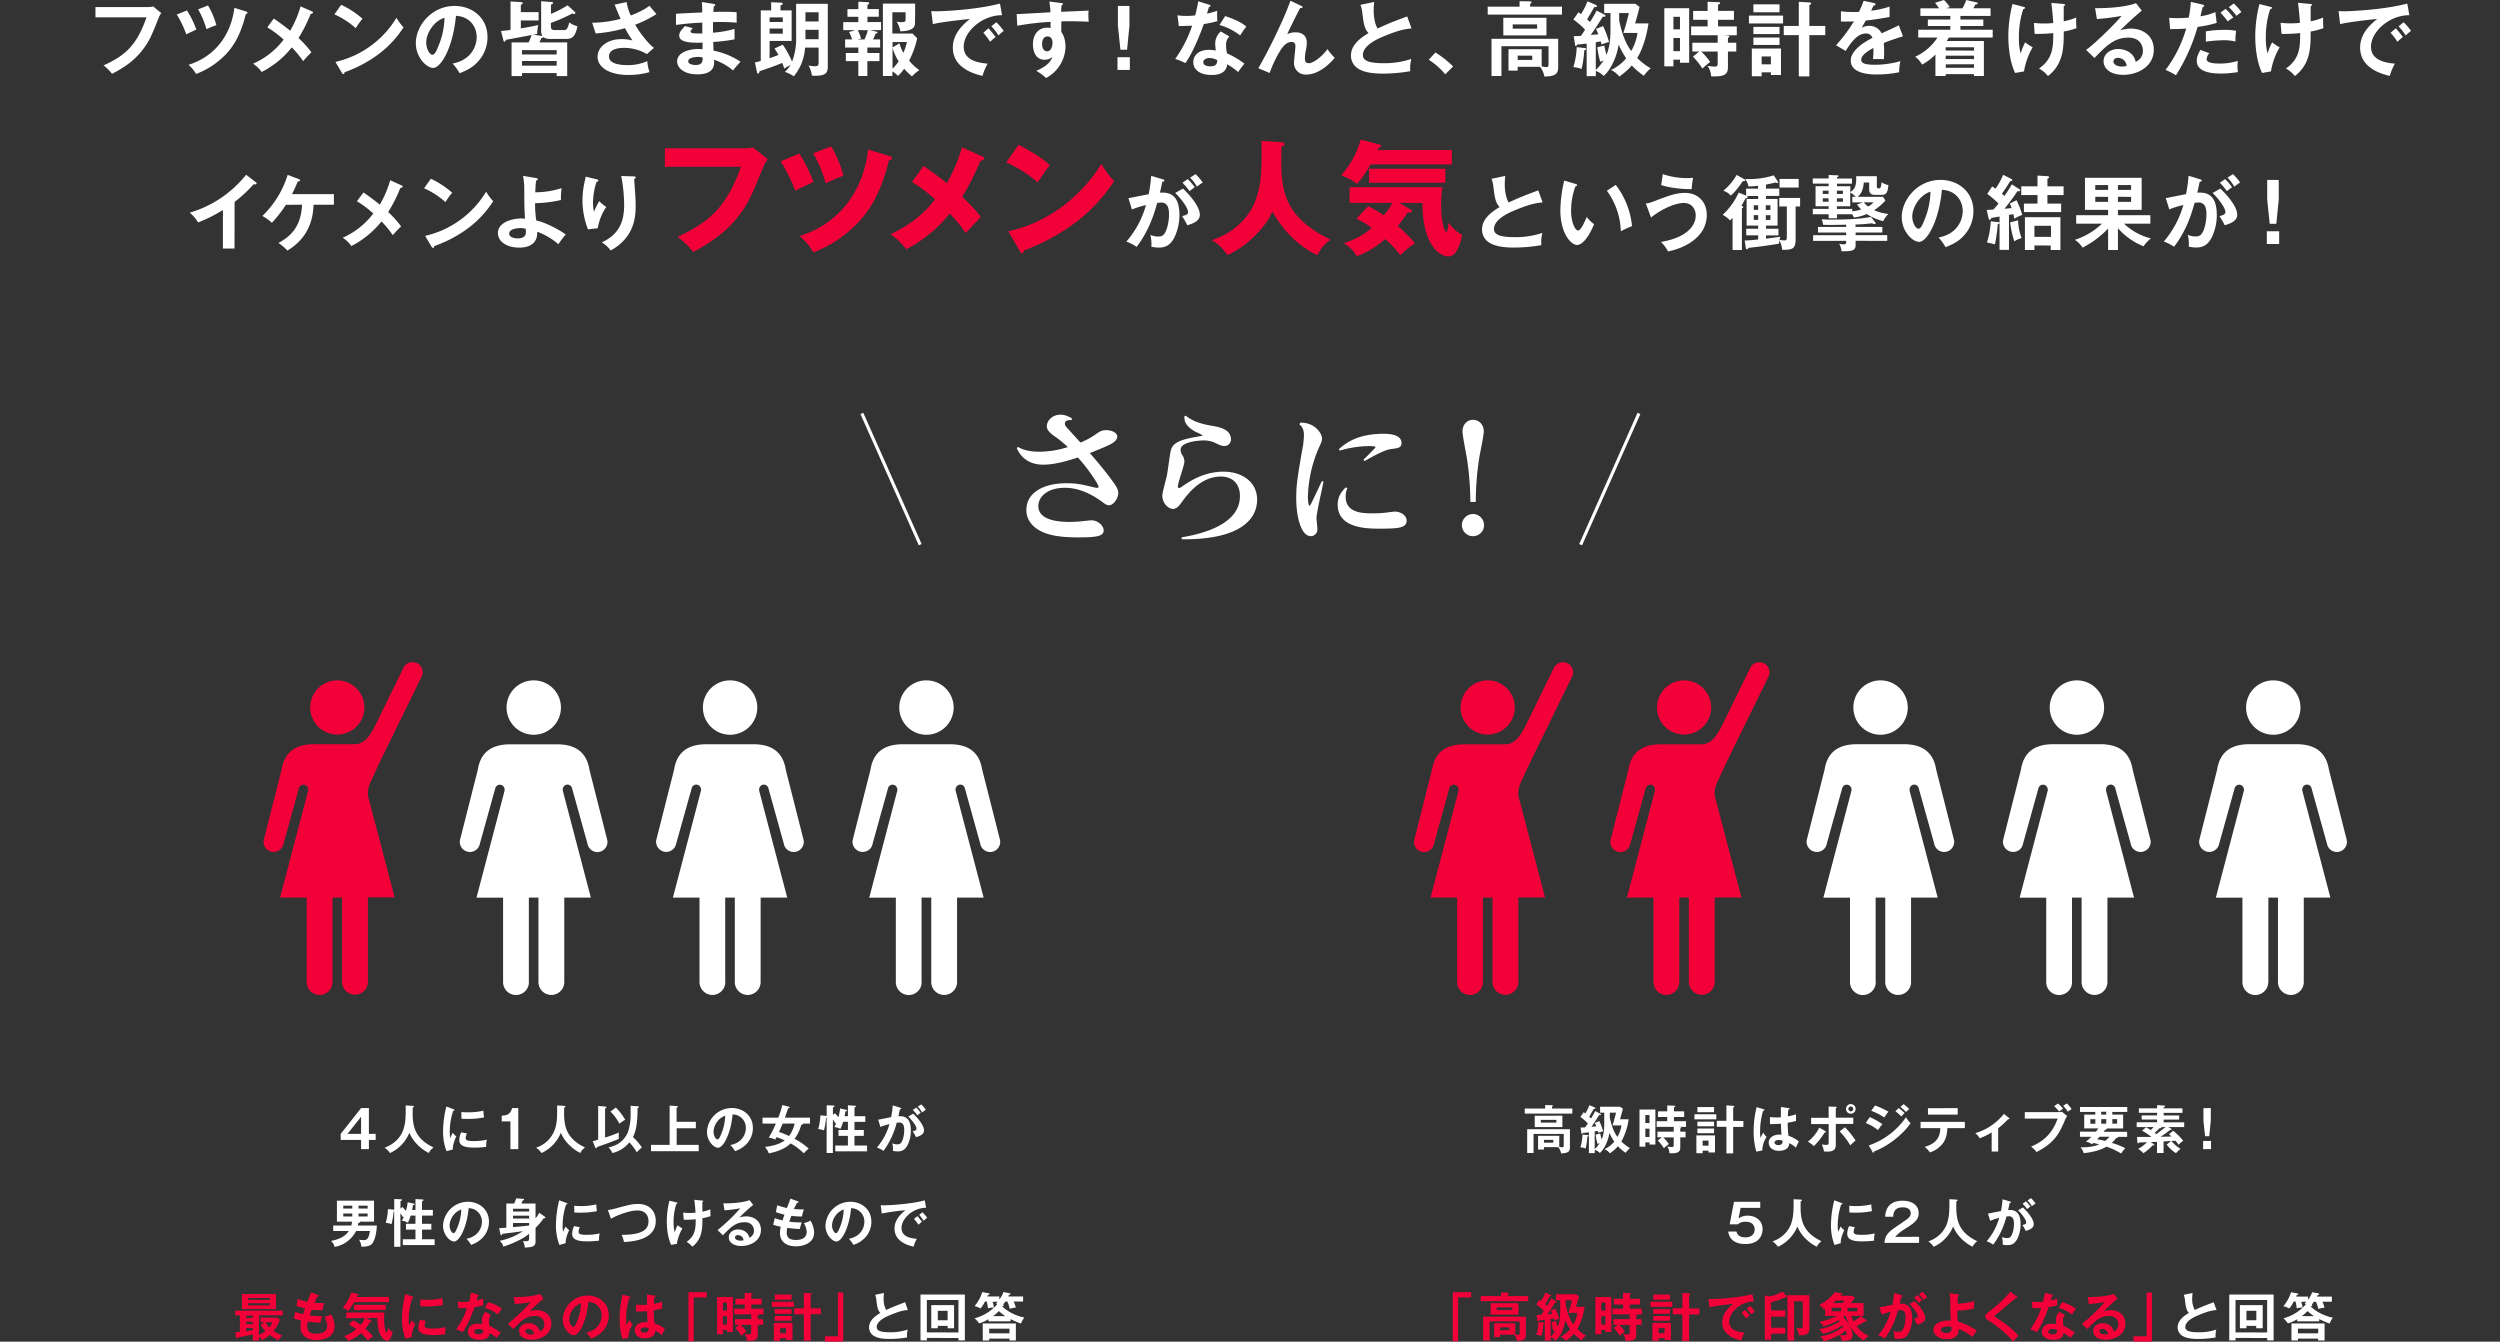 <svg xmlns="http://www.w3.org/2000/svg" viewBox="0 0 1200 644"><rect x="0" y="0" width="1200" height="644" fill="#333333" stroke="none"/><defs><style>.cls-1,.cls-4{fill:#fff;}.cls-2,.cls-5{fill:#f40039;}.cls-3,.cls-6{fill:none;}.cls-3{stroke:#fff;stroke-miterlimit:10;stroke-width:1.5px;}.cls-4,.cls-5{fill-rule:evenodd;}</style></defs><title>アセット 24</title><g id="レイヤー_2" data-name="レイヤー 2"><g id="レイヤー_1-2" data-name="レイヤー 1"><path class="cls-1" d="M70.86,3.39a12,12,0,0,0,2.69-.27l3.87,3.2a7.44,7.44,0,0,0-1.21,2.14c-3.79,9.44-4.57,11.24-7.53,15.17-4.56,6.13-10.45,9.48-14.9,11.82a20.11,20.11,0,0,0-4.09-4.05C59.83,26.79,65.6,22,70.32,8.31H45.82V3.39Z"/><path class="cls-1" d="M89.71,5a42.3,42.3,0,0,1,4.52,9.21c-.85.35-3.23,1.48-4.83,2.26A46.13,46.13,0,0,0,84.84,7Zm28.43.51c.51.16.63.31.63.55,0,.58-.51.66-.78.66-2.27,9.28-5.62,15.91-11.39,21.1a38.62,38.62,0,0,1-12.48,7.68,17,17,0,0,0-3.63-4.37c16.07-5.18,21-18.64,22-27.37ZM99.85,2.61a39.08,39.08,0,0,1,4,9.44c-2,.74-2.3.86-4.76,1.95a39.58,39.58,0,0,0-4-9.51Z"/><path class="cls-1" d="M149.72,5.46c.28.12.55.31.55.55s-.43.62-1.17.7a72.09,72.09,0,0,1-5.81,11.54,49.86,49.86,0,0,1,6.2,6.87,50.54,50.54,0,0,0-4,4.21,47.73,47.73,0,0,0-5.42-6.59,44,44,0,0,1-14.47,11.82,15.73,15.73,0,0,0-4.13-4A36.75,36.75,0,0,0,136.15,19a52.59,52.59,0,0,0-7.84-5.88l3.12-4.22c2.54,1.76,5.27,3.71,7.84,5.85a49.88,49.88,0,0,0,5-11.7Z"/><path class="cls-1" d="M163.78,2.3A42.82,42.82,0,0,1,174,9a37.28,37.28,0,0,0-3.24,4.52A39.25,39.25,0,0,0,160.51,6.9ZM161,29.72A46.14,46.14,0,0,0,190.3,8.54a23.52,23.52,0,0,0,3.4,4.56C191.16,17,183.83,28,165.42,34.67c-.08.39-.12.86-.66.86-.27,0-.51-.31-.7-.66Z"/><path class="cls-1" d="M217.23,30.5c9.2-1.76,11.58-8.62,11.58-12.72,0-4.52-2.93-9.82-9.95-10.18-1.32,14.55-6.94,25-11,25-3,0-8.26-4.91-8.26-11.89,0-8.31,7.52-17.86,18.64-17.86,8.31,0,15.76,5.61,15.76,14.93a17.18,17.18,0,0,1-4.61,11.82c-2.65,3-5.89,4.41-8.77,5.54A25.19,25.19,0,0,0,217.23,30.5ZM204.59,20.36c0,3.31,1.75,5.93,3,5.93s2.23-2.66,2.85-4.21a37.06,37.06,0,0,0,2.93-13.54C208,10.18,204.59,16.22,204.59,20.36Z"/><path class="cls-1" d="M260.06,17.24a.43.43,0,0,1,.24.08,5.75,5.75,0,0,1-.55-2.46V.58l5,.39c.24,0,.71,0,.71.43s-.28.47-1,.86V6.67a51,51,0,0,0,8-4.13l3.47,3.19a.73.73,0,0,1,.23.47c0,.2,0,.51-.58.51a2.76,2.76,0,0,1-.86-.24A78.89,78.89,0,0,1,264.43,11v1.71c0,1.6.9,1.72,1.87,1.72h4.53c1.32,0,1.83-1.25,2.42-3.67a11,11,0,0,0,3.93,1.84c-1.2,6.08-3.47,6.08-5.73,6.08h-7.68a5.39,5.39,0,0,1-3-.86c-.07.32-.66.43-.89.43-.24.59-.7,1.6-1,2.11h13.38V36.5H267.2V35.06H250.55V36.5h-5V20.36h8.19a23.61,23.61,0,0,0,1.41-3.55c-2,.39-10.57,2-12.33,2.3-.15.51-.27.86-.66.86-.19,0-.39,0-.58-.82l-1.1-4.29c1.29-.08,2-.16,4.57-.51V.7l5.22.31a.61.61,0,0,1,.63.55c0,.35-.24.43-.9.74V5.81h8.54v4H250v3.82c.86-.15,3.94-.62,8.39-1.6a19.58,19.58,0,0,0-.55,4.25c-.55.08-.7.12-1.83.35Zm7.14,8.89V24.06H250.55v2.07Zm0,5.38V29.29H250.55v2.22Z"/><path class="cls-1" d="M300.76,1a25.35,25.35,0,0,0,2,6.44c6-2.34,8-3.94,9-4.68,1.44,1.83,2.57,3.08,3.35,4a54.46,54.46,0,0,1-10.22,5.11c2.5,4.29,6.24,9,9,11.11l-3.39,3a21.11,21.11,0,0,0-11-3c-1,0-7.18,0-7.18,4.1,0,3.27,4.26,4.17,9.05,4.17a22.45,22.45,0,0,0,9.33-1.91,18.78,18.78,0,0,0,1.09,5.27,36.21,36.21,0,0,1-10.18,1.36c-9.6,0-14.78-3.9-14.78-8.77,0-4.33,4.29-8.43,11.58-8.43a20.11,20.11,0,0,1,5.19.66A45.55,45.55,0,0,1,300,13.53a69.87,69.87,0,0,1-14.08,2.54l-1.68-5.15a56,56,0,0,0,13.65-1.87c-1-2.11-2.1-4.92-2.88-6.83Z"/><path class="cls-1" d="M342.52,1.87c.39.08.78.16.78.55s-.43.58-.7.66c-.08.9-.12,1.56-.2,2.65,1,0,2.73-.07,5.34-.07a57.54,57.54,0,0,1,5.85.23v5a94.54,94.54,0,0,0-11.35-.27v5.07a53.44,53.44,0,0,0,10.34-1.8v5a79.27,79.27,0,0,1-10.22,1.24c0,.67.12,3.59.12,4.18a36.84,36.84,0,0,1,13,5.3,47.2,47.2,0,0,0-3.63,4.21,27.74,27.74,0,0,0-9.09-5.14c.16,2.41.23,7-8,7-6.79,0-9.72-3.32-9.72-6.16,0-4.88,6.83-6,10-6,.43,0,1.68.08,2.18.08,0-.2,0-2.77,0-3.12-4.56.07-11.19.23-11.19-3.4,0-1.32.7-2.49,2.77-4.56l3.74,1c-.43.46-1.09,1.21-1.09,1.48,0,1,1.44,1.05,3.39,1.05.9,0,1.49,0,2.27,0,0-.82,0-4.45,0-5.19-5.5.2-9.44.71-12.64,1.1V6.63c2-.2,10.8-.55,12.6-.66a49.88,49.88,0,0,0-.2-5ZM335,27.34c-1.25,0-4.64.23-4.64,2.11,0,1.63,3,1.75,3.55,1.75,2.38,0,3.58-.94,3.31-3.63A9.49,9.49,0,0,0,335,27.34Z"/><path class="cls-1" d="M382.13,1.83h15.21V31.94c0,3-1,4.41-5.85,4.41-.71,0-1.17,0-1.8-.08a12.17,12.17,0,0,0-1.6-4.84,15.29,15.29,0,0,0,3.08.36c1.49,0,1.76-.39,1.76-1.84v-7.1h-6.51A23.65,23.65,0,0,1,381,36.66a14.27,14.27,0,0,0-4.26-2.14,14.46,14.46,0,0,0,2.7-3.32,24.8,24.8,0,0,0-3,1.72c-.35-1.09-.58-1.8-1-2.73-2.5,1.17-8.78,3.31-10.85,4-.07.35-.23,1.13-.7,1.13s-.51-.47-.54-.74l-1-4.57c1.56-.39,2.22-.58,2.81-.74V5h5V1.05l4.8.24c.39,0,.74.07.74.5s-.27.47-1.06.82V5h5.35V19.66H369.41v8.26c2.15-.74,3.24-1.13,4.25-1.56a33.69,33.69,0,0,0-1.91-3.08l4-1.83a49.41,49.41,0,0,1,4.45,8.11,30.57,30.57,0,0,0,1.95-11.78Zm-12.72,8.74h6.32V8.35h-6.32Zm6.32,3.12h-6.32v2.46h6.32Zm10.88-3.39h6.32V5.89h-6.32Zm6.32,4h-6.32V18.8h6.32Z"/><path class="cls-1" d="M417.66,14.47l2.92.7c.28.08.63.16.63.47s-.59.47-.94.51a21.6,21.6,0,0,1-1.21,2.77h3.4v3.9h-6.13v2.61h5.81v3.9h-5.81v7.14H412V29.33H406v-3.9H412V22.82h-6.35v-3.9H409a23.62,23.62,0,0,0-1.44-3.55l3-.9h-5.81V10.61H412V8.07h-5.22V4.37H412V.82l4.41.23c.31,0,.78,0,.78.47s-.43.63-.82.82v2h5.46v3.7h-5.46v2.54h6.55v3.86Zm-5.93,0a27.79,27.79,0,0,1,1.6,4l-1.64.47h3.24a24.69,24.69,0,0,0,1.64-4.45Zm26,22.19A32.83,32.83,0,0,1,434,33a19.1,19.1,0,0,1-3,3.43,9.91,9.91,0,0,0-2.65-2.11v2.15h-4.56V1.72h15.48c0,1.4,0,9.43-.15,10.21-.59,2.85-4.88,3.05-7,3.09a11,11,0,0,0-1.76-4.65,9.21,9.21,0,0,0,2.19.28c2,0,2.1-.47,2.14-1.25,0-.55,0-2.34,0-3.51h-6.36V16.11h9.71l2.19,2.26a41,41,0,0,1-3.86,10.72,23.66,23.66,0,0,0,4.91,4.57A20.3,20.3,0,0,0,437.74,36.66ZM428.42,20.2v2.58l3.32-2a20.12,20.12,0,0,0,1.87,4.6,23.61,23.61,0,0,0,1.68-5.23Zm0,2.69V33a23.28,23.28,0,0,0,2.93-3.55A24,24,0,0,1,428.42,22.89Z"/><path class="cls-1" d="M481,7.29c-9.75,0-18.41,8-18.41,15.1,0,4.56,3.2,7.52,11.47,8.15a28.24,28.24,0,0,0-2.46,5.89c-5.93-1.33-14.24-4.72-14.24-13.58,0-5.22,3-9.71,8.19-13.72-2.49.15-14,1.48-17.78,2.45l-.74-6.28a22.44,22.44,0,0,0,2.53.12c2.65,0,18.92-.66,30.42-3.7Zm-6.52,6.28c.55.63,2.5,2.89,3.4,4.21a29.91,29.91,0,0,0-2.62,2.27A33.72,33.72,0,0,0,472,15.72Zm3.75-2.88a27.12,27.12,0,0,1,3.55,4.13A19.8,19.8,0,0,0,479.28,17a31,31,0,0,0-3.43-4.4Z"/><path class="cls-1" d="M509.3,1.44c.62.08.89.16.89.43s-.23.47-.62.67a20.69,20.69,0,0,0-.2,3.12c11.43-.47,12.72-.55,13.19-.59A10.82,10.82,0,0,0,522.44,7a24.84,24.84,0,0,0,.16,3.43c-7.41-.31-11.39-.23-13.15-.15,0,.66-.08,3.23,0,5.07,2,2.69,2,6.63,2,7.1a17.51,17.51,0,0,1-9.36,15,22.11,22.11,0,0,0-4.72-3.47c6.12-2.46,7.33-5.46,7.8-6.67a5.46,5.46,0,0,1-3.74,1.37c-4.76,0-5.62-4.8-5.62-7.41,0-4.8,2.69-8,6.83-8a5.19,5.19,0,0,1,1.63.23c0-1.63,0-2.18,0-3a121.29,121.29,0,0,0-16,1.87L488,6.75c1.29,0,2.77-.08,16.23-.86a43.19,43.19,0,0,0-.55-5.15ZM500.21,21c0,3.24,1.75,3.63,2.42,3.63,1.56,0,2.57-1.87,2.57-4.14,0-.81-.23-3-2.42-3C501.46,17.47,500.21,18.64,500.21,21Z"/><path class="cls-1" d="M542.33,27.46v6.12H536.4V27.46Zm-.2-24.61v9.51L541,23.87H537.8l-1.21-11.51V2.85Z"/><path class="cls-1" d="M565.18,7.33a26.52,26.52,0,0,0,4.21.31c1,0,2.07,0,4.29-.23.86-3.2,1.17-5.15,1.48-6.79l5.23,1.64c.51.16.7.31.7.59s-.54.47-.78.47c-.15.5-.82,2.76-.93,3.23a36.78,36.78,0,0,0,4.87-1.4,34.93,34.93,0,0,0,.12,5,52,52,0,0,1-6.55,1.4C576.76,14.63,573,24.61,569,30.3a29.3,29.3,0,0,0-4.91-2,61,61,0,0,0,8.15-16c-1.37.11-4.41.15-6.4.23ZM590.1,17.51a5.45,5.45,0,0,0-1.6,3.94,23.44,23.44,0,0,0,.43,4.13,42.71,42.71,0,0,1,8.43,5,37.94,37.94,0,0,0-3.05,4,33.44,33.44,0,0,0-5.22-3.71c-.59,5-5.62,5.11-7.57,5.11-5.46,0-8.74-2.46-8.74-6.16,0-2.5,1.76-5.89,7.49-5.89a20,20,0,0,1,3.32.31,26.13,26.13,0,0,1-.28-3.39A7.71,7.71,0,0,1,586,15.09Zm-9.52,10.34c-1.24,0-3,.58-3,2,0,1.75,2.42,2,3.43,2,3,0,3.2-1.64,3.28-3A8.34,8.34,0,0,0,580.58,27.85Zm7.49-20.13c6,2,8.27,3.51,10.18,5-.78,1.06-2,2.69-3,4.29a28,28,0,0,0-9.91-5Z"/><path class="cls-1" d="M624.65,2.85c.27.11.58.27.58.62s-.5.43-1.17.39c-1.32,2.46-5.11,10.1-6.2,12.56a8.22,8.22,0,0,1,4.1-.9c2.49,0,5.3,1.09,5.3,5a17.68,17.68,0,0,1-.35,3.24,18.44,18.44,0,0,0-.55,4.21c0,.94,0,2.38,1.91,2.38,2.15,0,6.52-3.39,8.9-6.78a31.34,31.34,0,0,0,3.51,4.21c-1.56,1.79-7,8-13.69,8a5.49,5.49,0,0,1-5.85-5.89c0-1.2.66-6.59.66-7.68s-.39-2.07-1.87-2.07c-2.42,0-4.06,2.19-5,3.51a54.65,54.65,0,0,0-5.49,11.39L604,32.76a261.87,261.87,0,0,0,13.37-27.1c.35-.82,1.76-4.57,2.07-5.31Z"/><path class="cls-1" d="M677.55,13.65c-3.08.31-5.93.66-14,4.06-1.91.82-9.36,4-9.36,8.69,0,2.85,3.09,3.94,10.14,3.94a40.17,40.17,0,0,0,13.11-2.06,17.61,17.61,0,0,0-.51,5.89,76.82,76.82,0,0,1-13,1.16c-6.86,0-9.55-1.09-11.35-2a7.42,7.42,0,0,1-4.13-6.56c0-4.67,3.55-8,8.46-10.88-2.06-2.14-2.37-4.72-3-9.75a14.72,14.72,0,0,0-.9-3.82l6.6-1.4c-.16,1.87-.24,2.77-.24,4,0,4.05.86,7.13,1.87,8.77,5.39-2.5,7.26-3.2,14.2-5.81Z"/><path class="cls-1" d="M689,25.19a48.47,48.47,0,0,1,8.5,6.71l-3.78,3.79a32.38,32.38,0,0,0-7.92-7Z"/><path class="cls-1" d="M749.75,3.2V7H714.1V3.2h15.29V.58l5,.08c.2,0,.74,0,.74.43s-.39.55-.66.66V3.2ZM728.49,32.06v1.83h-4.41V23.6H740v8.26a13.46,13.46,0,0,0,2.3.35c.62,0,1-.23,1-1.44V22.19H720.69V36.47h-4.76V18.64h32V32.1c0,3.27-1.21,4.56-6.63,4.64a10.15,10.15,0,0,0-2.1-4.68ZM742.3,8.54V17H721.59V8.54ZM726.11,11.7v2.07h11.7V11.7Zm2.38,15v2.06h7V26.72Z"/><path class="cls-1" d="M770.12,21.88a30.42,30.42,0,0,0,1,4.41c1.44-3.59,1.91-6.87,1.91-12.76,0-1.13,0-6.2,0-7.25H770V1.83h15L787,3.32c-.62,2.76-1.83,6.78-2.14,7.91h6.43c-.62,3.94-2,10.88-5.42,16.62a31,31,0,0,0,6.48,4.95,16.7,16.7,0,0,0-3.28,3.55,34.2,34.2,0,0,1-5.81-4.92,32,32,0,0,1-6,5.31,10.62,10.62,0,0,0-4-3.16A21.14,21.14,0,0,0,780.57,28a41.08,41.08,0,0,1-3.63-6.59c-.7,5-3.27,11.63-7.17,15.06A10.56,10.56,0,0,0,766,34.05v2.49h-4.4V20.91c-2.73.35-3.63.42-4.65.5,0,.27-.11.67-.5.67s-.39-.32-.43-.67l-.63-4.05c.78,0,1.21,0,3.44-.12,1.21-1.72,1.71-2.5,2-3a36,36,0,0,0-5.61-4.87l2.46-3.51c.54.39.78.58,1.2.94A36.09,36.09,0,0,0,762,.62l3.94,1.72c.24.12.59.31.59.58,0,.43-.66.55-1.29.47-.54,1-2.88,5.07-3.43,5.89.82.74,1,.9,1.4,1.29.63-1,2.34-3.78,3.16-5.5L770.08,7c.31.16.58.35.58.58a.46.46,0,0,1-.46.43,5.44,5.44,0,0,1-.86,0c-2,3.2-3.43,5.46-5.78,8.78.75-.08,2.73-.24,3.63-.35a25.3,25.3,0,0,0-1.13-2.58l3.43-1.32a48.93,48.93,0,0,1,2.85,7.6,32.1,32.1,0,0,0-3.59,1.21c-.08-.31-.27-1.05-.43-1.48-.5.12-1.09.19-2.34.39v13.3a23.47,23.47,0,0,0,3.71-4.49c-.78.28-1.09.39-1.56.59a37.93,37.93,0,0,1-1.41-7Zm-9.64,1.17c.35,0,.86.08.86.55,0,.31-.47.46-.9.5a50.83,50.83,0,0,1-1.28,9,15.62,15.62,0,0,0-3.94-.9,37.59,37.59,0,0,0,1.6-9.59ZM777.21,9.83C779.09,19,781.7,22.74,783,24.45a24.11,24.11,0,0,0,3-8.65H779.2c1.29-3.67,2.34-8.23,2.66-9.52h-4.68C777.25,7.45,777.21,9.09,777.21,9.83Z"/><path class="cls-1" d="M810.8,3.94V30.11h-4.41V28.63h-3.15v3.2h-4.37V3.94Zm-4.41,10.14v-6h-3.15v6Zm-3.15,4.17v6.28h3.15V18.25Zm26.13-1.13c.46,0,.74.2.74.39,0,.35-.51.59-.7.66v2.34h4v4.22h-4v7.52c0,3.51-1.8,4.68-8.08,4.37a9.12,9.12,0,0,0-1.71-5,31.29,31.29,0,0,0,3.47.35c1,0,1.4-.27,1.4-1.6V24.73h-7.88a33.57,33.57,0,0,1,4.25,5,47.63,47.63,0,0,0-3.7,3.2,33.61,33.61,0,0,0-4.56-5.74l3-2.45h-3.28V20.51h12.17V16.93H811.74V12.67h7.91V9.52h-6.94V5.26h6.94V.86l5.43.19c.31,0,.58.16.58.47s-.47.55-1,.7v3h7.64V9.52h-7.64v3.15h9v4.26h-6.16Z"/><path class="cls-1" d="M855.87,7.49v3.78H839.49V7.49Zm-1,15.79V36h-4.83V34.71h-4.45v1.91h-4.72V23.28Zm-.7-21.21V5.89H841.63V2.07Zm0,10.84v3.43H841.63V12.91Zm0,5.11v3.55H841.63V18Zm-8.58,9.09v3.78h4.45V27.11Zm30.54-14.67v4.41h-7.64V36.66h-5.07V16.85h-7.22V12.44h7.22V.86l5.07.31c.39,0,.85,0,.85.55,0,.27-.15.39-.85.74v10Z"/><path class="cls-1" d="M899.46,1.44c.27.08.78.16.78.63s-.43.58-.94.62c-.42.94-.7,1.48-1.17,2.42A39,39,0,0,0,907,3.16l0,5c-3.71.66-7.61,1.33-11.39,1.68-.47.86-1.37,2.3-2,3.47a7.94,7.94,0,0,1,3.71-.9A6.49,6.49,0,0,1,903.17,16c2.76-1.25,6.63-3,8.26-3.86l2,5.3c-3.43,1.06-6.39,2-9.2,3.2.12,1.52.16,2.89.16,3.9,0,1.72-.08,2.89-.12,3.86-.27,0-3.43-.11-5.23,0a39.64,39.64,0,0,0,.2-5.38c-4.25,2.3-5.85,4-5.85,5.7s2,2.37,6.59,2.37a44.47,44.47,0,0,0,12.24-1.75,22.16,22.16,0,0,0-.62,5.34,53,53,0,0,1-10.84,1.06c-2.19,0-12.4,0-12.4-6.67,0-5.43,8-9.64,10.41-10.89a3.09,3.09,0,0,0-3.2-2.1c-3,0-5.93,2.3-9.63,8.38l-4.64-2.73a77.19,77.19,0,0,0,8.58-11.46c-1.91.07-3.08.11-6.24.07V5.46c.89.08,3.23.31,6.28.31a23,23,0,0,0,2.38-.08,39.65,39.65,0,0,0,2.22-5.3Z"/><path class="cls-1" d="M942,4a27.67,27.67,0,0,0,1.8-4l4.83,1.13c.47.12.66.23.66.47,0,.51-.58.51-1.09.51-.31.62-.66,1.28-1,1.87h8.27V7.64H941V9.36h11v3.12H941v1.79H956.5V18h-21c-.28.43-.74,1.17-1.06,1.68h17.83V36.47h-4.76v-.9H933.92v.9H929V26.17a26.25,26.25,0,0,1-6.4,4.84,12.5,12.5,0,0,0-3.31-3.79A25.06,25.06,0,0,0,930,18h-9.25V14.27h15.41V12.48h-10.8V9.36h10.8V7.64H921.79V4h9c-.75-1.09-1.25-1.76-1.95-2.65L933.1,0a20,20,0,0,1,2.81,3.39l-1.8.59Zm5.54,20.28V22.7H933.92v1.56Zm0,4.09V26.72H933.92v1.63Zm-13.57,2.5v1.68h13.57V30.85Z"/><path class="cls-1" d="M971.41,3.32c.43.11.59.15.59.42,0,.51-.67.63-.86.67a43.27,43.27,0,0,0-2.07,14,28.89,28.89,0,0,0,.82,7.25,35.73,35.73,0,0,1,2.18-5.34,22.68,22.68,0,0,0,3.63,2.38,33,33,0,0,0-4.17,11.58l-4.25.74C964.35,29,964,20.91,964,17.51a62.75,62.75,0,0,1,2-15.6Zm18.8-1.45c.78.08,1,.12,1,.47s-.39.51-.62.55c0,2.45,0,7.33,0,7.33a31,31,0,0,0,6-1.8,39.15,39.15,0,0,0,.12,5.11,35.57,35.57,0,0,1-6.12,1.6c0,7.26.07,15.49-7.57,21.37a14.46,14.46,0,0,0-4.29-3.62c6.59-4.6,6.83-10.1,6.83-17a74.28,74.28,0,0,1-8.94.39L976.29,11a37.4,37.4,0,0,0,4.83.27,34.37,34.37,0,0,0,4.45-.23c-.2-3-.51-6.71-.94-9.64Z"/><path class="cls-1" d="M1028.05,5.11a140,140,0,0,0-10.34,9.48,15.62,15.62,0,0,1,5.11-.86c5.77,0,11,3.39,11,10.1,0,8.5-8.27,12.09-14.63,12.09-6,0-9.47-2.85-9.47-6.55,0-3.36,3-5.85,7.09-5.85,3,0,7.41,1.56,8.31,6.16a5.62,5.62,0,0,0,3.47-5.42c0-2.26-1.32-6.2-7-6.2-6.82,0-10.76,4.09-16.26,9.79l-4-3.9c4.17-2.89,14.78-13.38,17-16.31a109.22,109.22,0,0,1-11.82,1.49l-.86-5.23c2.92.12,13.69-.12,19.66-2.38Zm-11.47,22.66c-1.44,0-2.14.86-2.14,1.75,0,1.56,2.14,2.42,4,2.42a9.48,9.48,0,0,0,2.34-.31A4.15,4.15,0,0,0,1016.58,27.77Z"/><path class="cls-1" d="M1057.3,2.22c.46.12.7.28.7.55,0,.51-.55.55-.7.58-.2.71-.94,3.83-1.09,4.45a27.47,27.47,0,0,0,7.17-2L1064,11a56.51,56.51,0,0,1-9.16,1.91,88.11,88.11,0,0,1-10.38,23.21,32.78,32.78,0,0,0-5-2.54,61.06,61.06,0,0,0,9.91-19.89c-2.38.23-4.06.23-7.72.31l-.43-5.46c1,.08,2.18.16,3.82.16.74,0,2.93,0,5.58-.24a73,73,0,0,0,1-7.56Zm3.2,23.33a4.54,4.54,0,0,0-1.33,2.88c0,2.07,4.76,2.07,6.55,2.07a28.23,28.23,0,0,0,8.46-1.29,16.26,16.26,0,0,0-.19,2.65,15.36,15.36,0,0,0,.23,2.73,49.22,49.22,0,0,1-8.15.71c-3.66,0-11.62-.32-11.62-6.13,0-1.6.47-2.92,1.72-5.22Zm-1.68-10.5a51.41,51.41,0,0,1,8.73-.7,29.68,29.68,0,0,1,5.78.43,40,40,0,0,0-.35,5.15,23.44,23.44,0,0,0-5.74-.62,77.29,77.29,0,0,0-8.42.66Zm9.44-10.8A30.16,30.16,0,0,1,1072,8.46a10.92,10.92,0,0,0-2.61,1.84,54.77,54.77,0,0,0-3.55-4.22Zm3.94-2.57a24.93,24.93,0,0,1,3.66,4.09c-1.21.9-1.36,1-2.38,1.83a27.89,27.89,0,0,0-3.66-4.17Z"/><path class="cls-1" d="M1089.94,3.32c.43.11.59.15.59.42,0,.51-.66.63-.86.67a43.27,43.27,0,0,0-2.07,14,28.89,28.89,0,0,0,.82,7.25,34.5,34.5,0,0,1,2.19-5.34,22.19,22.19,0,0,0,3.62,2.38,33.22,33.22,0,0,0-4.17,11.58l-4.25.74c-2.93-6-3.28-14.07-3.28-17.47a62.75,62.75,0,0,1,2-15.6Zm18.8-1.45c.78.08,1,.12,1,.47s-.38.51-.62.55c0,2.45,0,7.33,0,7.33a31.11,31.11,0,0,0,6-1.8,41.33,41.33,0,0,0,.11,5.11,35.34,35.34,0,0,1-6.12,1.6c0,7.26.08,15.49-7.57,21.37a14.46,14.46,0,0,0-4.29-3.62c6.59-4.6,6.83-10.1,6.83-17a74.21,74.21,0,0,1-8.93.39l-.47-5.34a37.51,37.51,0,0,0,4.83.27,34.37,34.37,0,0,0,4.45-.23c-.19-3-.51-6.71-.93-9.64Z"/><path class="cls-1" d="M1156.49,7.29c-9.75,0-18.41,8-18.41,15.1,0,4.56,3.2,7.52,11.47,8.15a28.82,28.82,0,0,0-2.46,5.89c-5.93-1.33-14.23-4.72-14.23-13.58,0-5.22,3-9.71,8.19-13.72-2.5.15-14,1.48-17.79,2.45l-.74-6.28a22.44,22.44,0,0,0,2.53.12c2.66,0,18.92-.66,30.43-3.7ZM1150,13.57c.54.63,2.49,2.89,3.39,4.21a29.4,29.4,0,0,0-2.61,2.27,34.66,34.66,0,0,0-3.32-4.33Zm3.74-2.88a27.12,27.12,0,0,1,3.55,4.13,19.72,19.72,0,0,0-2.53,2.22,30.31,30.31,0,0,0-3.44-4.4Z"/><path class="cls-1" d="M112.57,119.3H107V100.78a69.4,69.4,0,0,1-11.93,6,17.53,17.53,0,0,0-4-4.69,54.41,54.41,0,0,0,27.07-18.21l4.68,3.59c.23.19.35.35.35.55,0,.35-.39.5-.7.5a2.5,2.5,0,0,1-.71-.11,63.7,63.7,0,0,1-9.16,8.5Z"/><path class="cls-1" d="M137.22,98.32a61.72,61.72,0,0,1-6.71,8.62,23.76,23.76,0,0,0-4.56-3.28,46.44,46.44,0,0,0,12.13-19.73L143.46,86c.27.11.62.27.62.58s-.78.51-1.17.59c-.86,2.1-1.75,4-2.73,6h20.09v5.11h-9.75c-.32,7.53-2.62,15.91-12.56,22a23.31,23.31,0,0,0-4.29-3.63c5.34-3,10.84-7.33,11.31-18.41Z"/><path class="cls-1" d="M192.77,89c.27.12.55.31.55.55s-.43.62-1.17.7a72.09,72.09,0,0,1-5.82,11.54,50.56,50.56,0,0,1,6.21,6.87,50.54,50.54,0,0,0-4,4.21,48.46,48.46,0,0,0-5.42-6.59,44.25,44.25,0,0,1-14.47,11.82,15.82,15.82,0,0,0-4.14-4,36.77,36.77,0,0,0,14.67-11.63,52.59,52.59,0,0,0-7.84-5.88l3.12-4.22c2.53,1.76,5.26,3.71,7.84,5.85a50.43,50.43,0,0,0,5-11.7Z"/><path class="cls-1" d="M206.83,85.8a43.27,43.27,0,0,1,10.22,6.71A36.15,36.15,0,0,0,213.81,97a39.25,39.25,0,0,0-10.26-6.63Zm-2.77,27.42A46.16,46.16,0,0,0,233.35,92a23.1,23.1,0,0,0,3.39,4.56c-2.53,3.9-9.87,14.94-28.27,21.57-.08.39-.12.86-.67.86-.27,0-.5-.31-.7-.66Z"/><path class="cls-1" d="M257.36,85.49c.46.08.78.16.78.55s-.39.54-.82.66c-.12,1-.28,2.65-.39,5.61a42,42,0,0,0,12.63-2,40,40,0,0,0-.31,5.7,61.76,61.76,0,0,1-12.4,1.52,48,48,0,0,0,.58,8.35c3.75.58,11.08,4.36,14.12,6.7a36.08,36.08,0,0,0-3.51,4.64,33.85,33.85,0,0,0-10.18-6c.28,5.3-3.35,7.64-8.62,7.64-6.24,0-10.25-3.08-10.25-7,0-5,6.55-7,11.31-7A11.73,11.73,0,0,1,252,105c-.31-5.5-.31-6-.35-14.35a34.14,34.14,0,0,0-.58-6.24Zm-7.69,24c-1.56,0-5.26.46-5.26,2.61,0,2.34,3.9,2.34,4.21,2.34.9,0,2.69-.16,3.51-1.56.35-.62.31-1.29.27-3A10.08,10.08,0,0,0,249.67,109.44Z"/><path class="cls-1" d="M286.17,86c.63.15,1.06.23,1.06.66s-.51.58-.9.66a32.28,32.28,0,0,0-1.68,10.1,19.5,19.5,0,0,0,.43,4.21,46.37,46.37,0,0,1,2.54-5.1,19.58,19.58,0,0,0,3.39,2.8,26,26,0,0,0-4.1,10.22l-4.68.55a38.94,38.94,0,0,1-2.65-14,42.91,42.91,0,0,1,1.25-9.78,8.62,8.62,0,0,0,.27-1.53Zm18-1.33c.59,0,.94.08.94.54s-.39.51-.67.59c0,1.29.43,6.9.51,8.07s.16,2.85.16,4.8c0,4.91-.28,15.13-12,21.57a13.54,13.54,0,0,0-4.25-3.9c7.57-3.47,10.73-9.09,10.73-17.86a74.64,74.64,0,0,0-1.41-14Z"/><path class="cls-2" d="M357.45,71.2a29.54,29.54,0,0,0,4.13-.36l7,5.64a11.15,11.15,0,0,0-2,3.18c-6,14.64-7.25,17.58-11.63,23.46-5.1,6.78-11,11.7-22.2,17.88-1-1.38-2.46-3.3-7.44-7.32,13.62-6.54,22.86-12.66,30.36-33.6H319.17V71.2Z"/><path class="cls-2" d="M383.67,73.72a66.93,66.93,0,0,1,6.78,13.68c-2.4,1-7.26,3.36-8.7,4.14a85.65,85.65,0,0,0-7-14.1ZM427,74.92c.48.18,1.14.36,1.14,1,0,.9-1,1-1.44,1-3.41,14-8.45,24.18-17.15,32.22a57.61,57.61,0,0,1-19.14,12,26.59,26.59,0,0,0-6.6-7.8c24.12-7.74,31.56-28.38,32.88-41.58Zm-28-4.62a53.06,53.06,0,0,1,5.82,14c-1.38.54-5.7,2.4-8.52,3.6a60.68,60.68,0,0,0-5.94-14.34Z"/><path class="cls-2" d="M471.69,75.16c.29.12.77.48.77.84,0,.66-.84,1-1.73,1.08-3.31,7.44-5.4,11.88-8.88,17.34,5.52,5.34,7.07,7.14,8.94,9.9-1.39,1.26-4.86,5-7.26,7.56-1.74-2.7-3.06-4.38-7.62-9.36-2.76,3.36-10.08,11.7-20.94,17.1a31.15,31.15,0,0,0-7.56-7.2c7.44-3.48,14.58-7.92,21.42-16.74a76.2,76.2,0,0,0-11.1-8.34l5.64-7.68c5.16,3.66,7.92,5.64,11.1,8.28a76,76,0,0,0,7.26-17.22Z"/><path class="cls-2" d="M488.91,69.52c10.08,5.16,13.2,8.16,15,9.84-1.44,1.74-1.86,2.4-5.82,8.16A61.74,61.74,0,0,0,483,77.92ZM484,111c17.1-3.54,34-15.12,44.63-32.28,2.59,4.08,3.61,5.58,6.18,8.16a79.13,79.13,0,0,1-18.65,20,99.75,99.75,0,0,1-24.72,13.38c0,.66-.3,1.32-.84,1.32-.36,0-.6-.18-1-.84Z"/><path class="cls-1" d="M558.15,86.07c.43.12.74.24.74.55s-.2.59-1,.66c-.35,1.68-.74,3.63-1.13,5.19,4.49-.27,9.36.86,9.36,10.73A24.73,24.73,0,0,1,563.69,114c-2,3.82-4.37,4.84-7.49,4.84a16.07,16.07,0,0,1-3.55-.43,18.48,18.48,0,0,0-.47-5.7,8.19,8.19,0,0,0,3.55.82c1.68,0,2.85-.11,4.09-3.08a21.72,21.72,0,0,0,1.29-7.6c0-1.64,0-5.62-3.74-5.62a16.74,16.74,0,0,0-1.91.19c-1.52,5.31-3.75,13-9.87,21.07a23.27,23.27,0,0,0-4.92-2.54,45.27,45.27,0,0,0,9.4-17.51,42.82,42.82,0,0,0-6.74,2.1l-1.68-5.42c1.56-.23,8.31-1.67,9.71-1.87a69.21,69.21,0,0,0,1.21-8.85Zm9.67,4.45c2.73,2.57,8.11,8.42,8.11,12.56,0,3.08-3.35,4.21-6,5.07a35.74,35.74,0,0,0-2.54-4.41c2.15-.58,2.85-.78,2.85-2,0-2-3.24-6.28-6.13-9.12Zm2.3-4.56a28,28,0,0,1,3.36,3.94,20.26,20.26,0,0,0-2.5,1.87,32.54,32.54,0,0,0-3.39-4.06Zm3.75-2.38a26.28,26.28,0,0,1,3.43,4c-1.09.75-1.29.9-2.81,2a18,18,0,0,0-3.24-4.29Z"/><path class="cls-2" d="M615.12,68.26c1.32.12,1.44.72,1.44.9,0,.42-.18.66-1.44,1.26-.42,18.9-.72,32.76,23.57,44.64a19.06,19.06,0,0,0-6.36,7.44,43.68,43.68,0,0,1-12.17-8.64c-4.26-4.08-5.94-6.72-9.54-12.36-.78,2-2.22,5.76-8.94,12.3a45.91,45.91,0,0,1-12.42,8.64c-3.24-4.26-4.86-5.58-7.56-7.2,12.48-4,18.42-12.78,20.64-18.3,2.76-7,3.54-13.62,3.18-29.34Z"/><path class="cls-2" d="M696.89,72v6.9h-39c-3.12,5.4-4.86,7.56-6.6,9.42-2.1-1.74-3.24-2.4-7.5-4.2A43.11,43.11,0,0,0,653.16,67L662,69.34c.42.12,1,.24,1,.78s-.6.66-1.38.9c-.12.36-.3.72-.42,1ZM656.7,99a50.42,50.42,0,0,1,7.5,4.38,33.37,33.37,0,0,0,4.14-6H647.82V89.86h44.57a57.31,57.31,0,0,0-.65,8.52c0,8.4,1.8,13,2.46,13s1-3.54,1.13-4.5a17.84,17.84,0,0,0,6.48,5.82c-.48,2.58-2.1,10.38-6.53,10.38s-12.54-5.76-12.49-25.68H671.58l5.1,2.94c.54.3,1.08.66,1.08,1.08,0,.72-.84.66-2,.54-1.2,1.74-3.54,5-4.8,6.54a74.26,74.26,0,0,1,8.22,8.22,44.67,44.67,0,0,0-7,5.76,54.53,54.53,0,0,0-7.32-7.74A43.35,43.35,0,0,1,651.24,123c-1.26-2.34-2.28-3.48-6.18-6.36a34.61,34.61,0,0,0,13.38-7.26,39.31,39.31,0,0,0-7.38-4.38Zm37.08-11.28H657.12V81h36.66Z"/><path class="cls-1" d="M740.47,97.15c-3.08.31-5.93.66-14,4.06-1.91.82-9.36,4-9.36,8.69,0,2.85,3.08,3.94,10.14,3.94a40.1,40.1,0,0,0,13.1-2.06,17.69,17.69,0,0,0-.5,5.89,77,77,0,0,1-13,1.16c-6.86,0-9.56-1.09-11.35-2a7.4,7.4,0,0,1-4.13-6.56c0-4.67,3.55-8,8.46-10.88-2.07-2.14-2.38-4.72-3-9.75a15.15,15.15,0,0,0-.9-3.82l6.59-1.4c-.15,1.87-.23,2.77-.23,4,0,4.05.86,7.13,1.87,8.77,5.38-2.5,7.25-3.2,14.2-5.81Z"/><path class="cls-1" d="M756.19,88.26c.62.19.82.27.82.62s-.55.55-.82.59a34.32,34.32,0,0,0-2.07,11.74c0,5.5,2,9.44,3.36,9.44s3.23-4.33,4.17-6.52a15.21,15.21,0,0,0,3.51,3.47c-2.89,7.1-6.08,10-8.19,10-2.57,0-8-5.07-8-16.81a67.26,67.26,0,0,1,1.84-14.12Zm19.38.5a38.52,38.52,0,0,1,7.8,19.78A44.61,44.61,0,0,0,778,111a34.73,34.73,0,0,0-6.71-19.46Z"/><path class="cls-1" d="M790,97.66c1.68-.16,2.07-.32,7.53-2.42,2.77-1,6.9-2.65,11.27-2.65,6.12,0,10.45,4.21,10.45,10.61,0,11.15-11.7,16.22-18.6,17.47a17.38,17.38,0,0,0-3.39-4.53c14.7-2.53,16.69-9.59,16.69-12.63,0-3.71-2.38-6.09-5.69-6.09-4,0-10.65,2.81-15.76,7Zm8.15-14.08A36,36,0,0,0,810,85.49a23.85,23.85,0,0,0,2.69-.16,44.22,44.22,0,0,0-.7,5.5c-8.39-.15-12.6-1.36-14.63-2Z"/><path class="cls-1" d="M838.1,90.56h5.77v-1.4a34.54,34.54,0,0,1-4.6.31,9.27,9.27,0,0,0-1.6-3.59c.47,0,.94.08,1.6.08a38.3,38.3,0,0,0,12.13-1.8L853.27,87a1.35,1.35,0,0,1,.2.51.36.36,0,0,1-.39.35,2.75,2.75,0,0,1-.86-.24c-.7.16-3.94.9-4.56,1v1.91h6.39v3.51h-6.39v1.44h5.57V108.3h-5.57v1.49h6V113h-6v1.56c1.09-.12,5.89-.78,6.9-.9-.27,1-.31,1.09-.39,1.44a8.88,8.88,0,0,0,2.22.28c1.06,0,1.29-.24,1.29-1.76V99.1h-3.63V95h10V99.1h-2.15v15.72c0,4.76-1.71,5.15-6.43,5.07a13.67,13.67,0,0,0-1.33-4.53,9.88,9.88,0,0,0-.19,1.6c-6.56,1.13-12.68,1.8-14.59,2-.43.51-.58.71-.86.71s-.47-.32-.5-.67l-.55-3.55c2.38-.11,2.85-.15,6.47-.5v-2h-5.73v-3.16h5.73V108.3h-5.54V95.51h5.54V94.07h-5.42c.12.08.39.23.39.51,0,.54-.66.58-1,.62-.31.55-1.29,2.38-2,3.55.7.35.86.43.86.66s-.12.31-.63.59v20h-4.48V104.52a17.31,17.31,0,0,1-1.21,1.29,14.15,14.15,0,0,0-3.55-2.69,33,33,0,0,0,7.68-10.69l3.63,1.48ZM837.24,86c.24.11.47.31.47.5,0,.47-.43.51-1.17.43-1.6,2.42-4.09,5.7-5.81,6.94a7.32,7.32,0,0,0-3.55-2.3,27.57,27.57,0,0,0,6.4-7.6Zm4.57,14.74h2.1V98.52h-2.1Zm2.1,4.8v-2.27h-2.1v2.27Zm5.89-7h-2.22v2.22h2.22Zm0,4.75h-2.22v2.27h2.22ZM863.37,90h-9.2V85.88h9.2Z"/><path class="cls-1" d="M903.83,94.46,905,96.25a25.48,25.48,0,0,1-5.42,4.64,22.44,22.44,0,0,0,6.86,1.8,13.94,13.94,0,0,0-2.53,3.47,26,26,0,0,1-7.88-3.43,21.46,21.46,0,0,1-6.16,1.68,10.34,10.34,0,0,0-.86-1.57h-7.26v1.92h-4v-1.92h-7.61v-2.57h7.61V99h-6.28V89.39h6.28V88.14h-7.61V85.65h7.61V84l4.25.15c.19,0,.51,0,.51.32s-.36.42-.75.54v.67h7.18v2.49h-7.18v1.25h6.4V92.2c2-1.37,3-2.62,2.81-7.61h9.91v4.88c0,.43.07,1,.93,1s1.09-.7,1.37-3a7.88,7.88,0,0,0,3.27,1.36c-.39,3.4-.89,4.72-3.2,4.72h-2.76c-2,0-3.28-.27-3.28-2.81V87.63h-2.61c-.24,3.63-1.37,5.5-2.89,6.83ZM900,106.59a.91.91,0,0,1,.28.51.41.41,0,0,1-.47.46,3.77,3.77,0,0,1-1.25-.39,74.62,74.62,0,0,1-7.91.59v1.17h12.87v2.69H890.69v1.25h15.17v2.73H890.69v2c0,2-.71,3-5.23,3-.66,0-1.13,0-1.56,0a7.46,7.46,0,0,0-1.13-3.59,8.34,8.34,0,0,0,2.18.27c1.21,0,1.21-.35,1.21-1.67H870.29v-2.73h15.87v-1.25H872.63v-2.69h13.53v-1.09c-5.11.11-5.46.11-7,.11-1.91,0-2.93,0-4.06-.07a18.41,18.41,0,0,0-.66-2.66,45.26,45.26,0,0,0,5.42.16c3.39,0,12.09,0,18.18-1.29ZM877.7,93.09V91.53h-2.77v1.56Zm-2.77,2.11v1.64h2.77V95.2Zm9.67-2.11V91.53h-2.89v1.56Zm6.12,1.37a11.43,11.43,0,0,0-2.61-2.07V99h-6.4v1.29h7.38v1.13a16,16,0,0,0,4.29-.9,14.53,14.53,0,0,1-2-2.37l2.88-1h-5.15V94.46Zm-9,.74v1.64h2.89V95.2Zm12.91,1.91a11.31,11.31,0,0,0,2,2,6.74,6.74,0,0,0,2.62-2Z"/><path class="cls-1" d="M930.52,114c9.21-1.76,11.59-8.62,11.59-12.72,0-4.52-2.93-9.82-10-10.18-1.32,14.55-6.94,25-11,25-3,0-8.27-4.91-8.27-11.89,0-8.31,7.53-17.86,18.65-17.86,8.3,0,15.75,5.61,15.75,14.93a17.18,17.18,0,0,1-4.6,11.82c-2.65,3-5.89,4.41-8.77,5.54A25.25,25.25,0,0,0,930.52,114Zm-12.63-10.14c0,3.31,1.75,5.93,3,5.93s2.22-2.66,2.85-4.21A37,37,0,0,0,926.62,92C921.32,93.68,917.89,99.72,917.89,103.86Z"/><path class="cls-1" d="M969.26,90.75a.72.72,0,0,1,.43.67c0,.5-1.13.39-1.33.35a89.47,89.47,0,0,1-6.24,8.42c1-.08,1.25-.08,3.48-.31-.51-1.33-.63-1.6-.86-2.22l3.2-1.56a40.29,40.29,0,0,1,2.73,7.06,21.72,21.72,0,0,0-3.83,1.83c-.19-1.13-.27-1.56-.42-2.22-.67.11-1.25.27-2.11.39v16.77h-4.53v-16c-2.69.47-3,.5-4,.74-.12.35-.28.86-.67.86-.23,0-.46-.32-.58-.75l-.9-4c.43,0,2.93-.2,3.2-.2.82-.9,2.14-2.45,2.46-2.85a39.86,39.86,0,0,0-5.42-4.64l2.38-3.59c.89.59,1.17.79,1.59,1.06a30.89,30.89,0,0,0,3.67-6.67l3.9,2c.27.15.47.31.47.62s-.24.39-1,.43c-1.53,2.61-3.24,5.07-3.94,6,.58.54.82.81,1.17,1.13a61.1,61.1,0,0,0,3.55-5.58ZM959,106.59c.24,0,.79.12.79.43s-.59.58-.86.62a74,74,0,0,1-1.37,9.67,29.07,29.07,0,0,0-3.82-.89,40.34,40.34,0,0,0,1.83-10.18Zm9.68-.82a26.08,26.08,0,0,0,1.71,8.54,11.23,11.23,0,0,0-3.51,1.52,44.94,44.94,0,0,1-2-9.08Zm21.84-16.34v4.21h-7.76v4.1h6.59v4.05H971.48V97.74H978v-4.1H970.2V89.43H978V84.28l4.72.27c.39,0,.86.16.86.51s-.43.55-.82.74v3.63Zm-14,28.39V120h-4.56V104.25H989V120h-4.65v-2.15Zm7.95-4.13v-5.31h-7.95v5.31Z"/><path class="cls-1" d="M1016.61,120h-4.72V109.71a45.23,45.23,0,0,1-12.28,9.16,11.73,11.73,0,0,0-3.67-3.74,34.31,34.31,0,0,0,13-7.76H996.57v-4.06h15.32v-2.57h-11.11V85.33H1028v15.41h-11.39v2.57h15.56v4.06h-12.63a28.75,28.75,0,0,0,12.87,7.06,18.52,18.52,0,0,0-3.51,3.78,32.25,32.25,0,0,1-12.29-8.66Zm-4.72-28.86V88.84h-6.16v2.34Zm-6.16,3.32v2.42h6.16V94.5Zm17.2-3.32V88.84h-6.32v2.34Zm-6.32,3.32v2.42h6.32V94.5Z"/><path class="cls-1" d="M1056.08,86.07c.43.12.75.24.75.55s-.2.59-1,.66c-.35,1.68-.74,3.63-1.13,5.19,4.49-.27,9.36.86,9.36,10.73a24.58,24.58,0,0,1-2.42,10.76c-2,3.82-4.37,4.84-7.49,4.84a16.16,16.16,0,0,1-3.55-.43,18.52,18.52,0,0,0-.46-5.7,8.19,8.19,0,0,0,3.55.82c1.67,0,2.84-.11,4.09-3.08a21.72,21.72,0,0,0,1.29-7.6c0-1.64,0-5.62-3.75-5.62a17.16,17.16,0,0,0-1.91.19c-1.52,5.31-3.74,13-9.86,21.07a23.75,23.75,0,0,0-4.92-2.54A45.53,45.53,0,0,0,1048,98.4a43.16,43.16,0,0,0-6.75,2.1l-1.67-5.42c1.56-.23,8.3-1.67,9.71-1.87a69.21,69.21,0,0,0,1.21-8.85Zm9.68,4.45c2.73,2.57,8.11,8.42,8.11,12.56,0,3.08-3.36,4.21-6,5.07a34.54,34.54,0,0,0-2.53-4.41c2.14-.58,2.84-.78,2.84-2,0-2-3.23-6.28-6.12-9.12Zm2.3-4.56a28.39,28.39,0,0,1,3.35,3.94,20.86,20.86,0,0,0-2.49,1.87,32.47,32.47,0,0,0-3.4-4.06Zm3.74-2.38a25.17,25.17,0,0,1,3.43,4c-1.09.75-1.28.9-2.8,2a18.3,18.3,0,0,0-3.24-4.29Z"/><path class="cls-1" d="M1094,111v6.12h-5.93V111Zm-.2-24.61v9.51l-1.17,11.51h-3.16l-1.21-11.51V86.35Z"/><path class="cls-1" d="M177.07,544.26h3.25v2.9h-3.25v4.42h-3.75v-4.42h-9.79v-2.9l9.79-12.38h3.75Zm-3.75,0v-8.2l-6.52,8.2Z"/><path class="cls-1" d="M198.11,530.81c.45,0,.6.2.6.37s-.28.36-.6.48c-.15,7.05-.33,14.25,10,19.12a7.22,7.22,0,0,0-2.28,2.65,20.32,20.32,0,0,1-5.47-4,17.22,17.22,0,0,1-3.85-5.72,18.27,18.27,0,0,1-9.32,9.75,8.72,8.72,0,0,0-2.6-2.55c6.1-2.25,8.3-6.55,9-8.68,1.05-3.1,1.2-5.7,1.13-11.62Z"/><path class="cls-1" d="M217.6,532.38c.37.15.57.2.57.43s-.25.3-.62.35a31.54,31.54,0,0,0-1.65,10.37,14.39,14.39,0,0,0,.22,2.75c.08-.2.83-1.9,1.23-2.6a6,6,0,0,0,1.7,1.78c-.33.65-1.83,3.82-1.7,6.27l-3,.85a25.66,25.66,0,0,1-1.68-9.7,50,50,0,0,1,1.58-11.74Zm6.55,11.68a5.89,5.89,0,0,0-.63,2.15c0,1.25,1.15,1.5,3.85,1.5a25.53,25.53,0,0,0,6.3-.68,14,14,0,0,0-.3,3.47,48.3,48.3,0,0,1-5.8.36c-5,0-7.1-1.13-7.1-3.6a8.82,8.82,0,0,1,.9-3.73Zm-2.7-10.28c.7.05,1.57.13,3,.13a30.59,30.59,0,0,0,7.58-.8,28.69,28.69,0,0,0,.32,3.25,39.68,39.68,0,0,1-7.85.72c-1.37,0-2.27-.05-3-.1Z"/><path class="cls-1" d="M248.79,551.58H245v-13.3h-4.17v-2.75c2.07-.1,4.1-.35,5-3.65h2.95Z"/><path class="cls-1" d="M270.81,530.81c.45,0,.6.2.6.37s-.28.36-.6.48c-.15,7.05-.33,14.25,10,19.12a7.29,7.29,0,0,0-2.27,2.65,20.32,20.32,0,0,1-5.47-4,17.22,17.22,0,0,1-3.85-5.72,18.31,18.31,0,0,1-9.32,9.75,8.72,8.72,0,0,0-2.6-2.55,14.34,14.34,0,0,0,9-8.68c1.05-3.1,1.2-5.7,1.12-11.62Z"/><path class="cls-1" d="M284.49,547.81c1.6-.45,2.2-.63,2.63-.78V530.86l3.19.25c.25,0,.75.07.75.43s-.37.45-.62.49v14q3.38-1.05,6.65-2.4a12.83,12.83,0,0,0-.1,1.75,7.24,7.24,0,0,0,.07,1.28c-1.8.75-4.65,1.9-10.39,3.87-.13.25-.38.65-.58.65s-.32-.27-.42-.52ZM306.06,531c.15,0,.6,0,.6.37s-.4.45-.62.52c0,9.23-1.43,12.35-2.23,13.9a27.05,27.05,0,0,1,4.3,5,17.72,17.72,0,0,0-2.45,2.32,23.93,23.93,0,0,0-3.57-4.77,14.84,14.84,0,0,1-8.13,5.12,9,9,0,0,0-1.9-2.7,16.42,16.42,0,0,0,4.18-1.47,11.9,11.9,0,0,0,5.27-6.13,28,28,0,0,0,1.2-8.25c0-.6,0-3.49,0-4.15Zm-10.45.64a26.81,26.81,0,0,1,4.48,5.85,18.33,18.33,0,0,0-2.75,1.88,24.15,24.15,0,0,0-4.33-5.83Z"/><path class="cls-1" d="M334,538.46v3.12h-9.2v7.95h10.58v3.05H312.48v-3.05h8.95V530.68l3.54.25c.18,0,.45.11.45.31s-.1.25-.65.42v6.8Z"/><path class="cls-1" d="M350.59,549.61c5.9-1.13,7.42-5.53,7.42-8.15a6.37,6.37,0,0,0-6.37-6.53c-.85,9.33-4.45,16-7,16-1.93,0-5.3-3.15-5.3-7.63a12,12,0,0,1,11.95-11.45c5.32,0,10.09,3.6,10.09,9.58a11,11,0,0,1-2.95,7.57,13.62,13.62,0,0,1-5.62,3.55A16.09,16.09,0,0,0,350.59,549.61Zm-8.1-6.5c0,2.12,1.13,3.8,1.9,3.8s1.43-1.7,1.83-2.7a23.79,23.79,0,0,0,1.87-8.68A8.7,8.7,0,0,0,342.49,543.11Z"/><path class="cls-1" d="M366,539.33v-2.85h7.57a39,39,0,0,0,1.93-6.07l3,.75c.18.05.5.13.5.4s-.4.43-.72.45c-.4,1.22-1.15,3.42-1.5,4.47h12v2.85h-3.44a.18.18,0,0,1,.05.15c0,.35-.55.45-.8.48a20.73,20.73,0,0,1-3.18,6.72,29,29,0,0,1,6.78,4.67,12.79,12.79,0,0,0-2.35,2.28,29,29,0,0,0-6.33-4.8c-1.45,1.4-4.05,3.47-10.52,4.8-.12-.5-.3-1.1-1.75-3.13,2.6-.27,6.62-1,9.42-3.12a40.3,40.3,0,0,0-3.9-1.57l-.65,1.2a8.54,8.54,0,0,0-3.12-.93,47.86,47.86,0,0,0,3.42-6.75Zm9.67,0c-.57,1.38-1.4,3.28-1.75,4a45.48,45.48,0,0,1,4.83,1.95,16.55,16.55,0,0,0,2.7-6Z"/><path class="cls-1" d="M406.08,532.68c.23.06.45.1.45.38s-.13.3-.7.45c-.08.42-.15.87-.45,2.25H407v-5.22l3.43.2c.35,0,.42.22.42.32,0,.4-.55.45-.7.48v4.22h5.2v2.72h-5.2v3.93h4.48v2.8h-4.48v4.65h6.05v2.77H400.93v-2.77H407v-4.65h-4.54v-2.8H407v-3.93h-2.29a22.82,22.82,0,0,1-1.33,3.43,7.06,7.06,0,0,0-2.92-.93,11.44,11.44,0,0,0,1-2l-.4.35c-.4-.67-.83-1.35-1.28-2v16.12h-3v-17c-.1,0-.15,0-.27.07a38.65,38.65,0,0,1-1,6.08,9,9,0,0,0-2.77-.63,28,28,0,0,0,1.05-6.62l2.67.27.35.08v-5.17l3.23.12c.22,0,.52.05.52.35s-.35.4-.75.48v3.64l.93-.77a20.54,20.54,0,0,1,1.7,1.92,26.25,26.25,0,0,0,.82-4.2Z"/><path class="cls-1" d="M432.12,531.71c.28.08.48.15.48.35s-.13.37-.65.43c-.23,1.07-.48,2.32-.73,3.32,2.88-.18,6,.55,6,6.87a15.78,15.78,0,0,1-1.55,6.9c-1.27,2.45-2.8,3.1-4.8,3.1a10.78,10.78,0,0,1-2.27-.27,12.05,12.05,0,0,0-.3-3.65,5.32,5.32,0,0,0,2.27.52c1.08,0,1.83-.07,2.63-2a13.91,13.91,0,0,0,.82-4.88c0-1,0-3.6-2.4-3.6a10.78,10.78,0,0,0-1.22.13,38.42,38.42,0,0,1-6.33,13.5,15.19,15.19,0,0,0-3.14-1.63,29.24,29.24,0,0,0,6-11.22,26.76,26.76,0,0,0-4.33,1.35l-1.07-3.48c1-.15,5.32-1.07,6.22-1.2a45.46,45.46,0,0,0,.78-5.67Zm6.2,2.85c1.75,1.65,5.2,5.4,5.2,8.05,0,2-2.15,2.7-3.82,3.25a22.2,22.2,0,0,0-1.63-2.83c1.38-.37,1.83-.5,1.83-1.27,0-1.3-2.08-4-3.93-5.85Zm1.48-2.93a17.83,17.83,0,0,1,2.14,2.53,13.09,13.09,0,0,0-1.59,1.2,19.79,19.79,0,0,0-2.18-2.6Zm2.39-1.52a15.61,15.61,0,0,1,2.2,2.57c-.7.48-.82.58-1.79,1.28a11.59,11.59,0,0,0-2.08-2.75Z"/><path class="cls-1" d="M180.91,588.26c-.35,6.07-1.85,8.22-2.35,8.77-1.35,1.55-4.72,1.38-5.12,1.35a7.28,7.28,0,0,0-1.07-3.27c.55,0,1.4.14,2,.14,1.43,0,2.55-.17,3.22-4.37h-6.67a14.49,14.49,0,0,1-10.3,7.65,5.54,5.54,0,0,0-1.75-2.87c3.83-.78,6.83-2.1,8.55-4.78h-7.47v-2.62h8.67a8.84,8.84,0,0,0,.35-1.85h-7.25v-10.1h17.82v10.1h-6.74c.12.45-.45.55-.83.62-.1.65-.15,1-.2,1.23Zm-11.82-8.18v-1.37h-4.32v1.37Zm-4.32,2.4v1.43h4.32v-1.43Zm11.69-2.4v-1.37h-4.37v1.37Zm-4.37,2.4v1.43h4.37v-1.43Z"/><path class="cls-1" d="M198.5,577.68c.22.06.45.1.45.38s-.13.3-.7.45c-.08.42-.15.87-.45,2.25h1.62v-5.22l3.43.2c.35,0,.42.22.42.32,0,.4-.55.45-.7.48v4.22h5.2v2.72h-5.2v3.93h4.48v2.8h-4.48v4.65h6.05v2.77H193.35v-2.77h6.07v-4.65h-4.55v-2.8h4.55v-3.93h-2.3a21.69,21.69,0,0,1-1.32,3.43,7.06,7.06,0,0,0-2.92-.93,11.44,11.44,0,0,0,1-2l-.4.35c-.4-.67-.83-1.35-1.28-2v16.12h-3v-17c-.1,0-.15,0-.27.07a38.65,38.65,0,0,1-1,6.08,9,9,0,0,0-2.77-.63,28,28,0,0,0,1.05-6.62l2.67.27.35.08v-5.17l3.23.12c.22,0,.52.05.52.35s-.35.4-.75.48v3.64l.92-.77a17.8,17.8,0,0,1,1.7,1.92,25.83,25.83,0,0,0,.83-4.2Z"/><path class="cls-1" d="M223.9,594.61c5.89-1.13,7.42-5.53,7.42-8.15a6.38,6.38,0,0,0-6.37-6.53c-.85,9.33-4.45,16-7,16-1.92,0-5.3-3.15-5.3-7.63a12,12,0,0,1,11.95-11.45c5.33,0,10.1,3.6,10.1,9.58a11,11,0,0,1-2.95,7.57,13.62,13.62,0,0,1-5.62,3.55A16.09,16.09,0,0,0,223.9,594.61Zm-8.1-6.5c0,2.12,1.12,3.8,1.9,3.8s1.42-1.7,1.82-2.7a23.66,23.66,0,0,0,1.88-8.68A8.7,8.7,0,0,0,215.8,588.11Z"/><path class="cls-1" d="M261.41,583.93a.79.79,0,0,1,.38.5.3.3,0,0,1-.3.33,3.45,3.45,0,0,1-.53,0,28.17,28.17,0,0,1-3.9,4.6v6.48c0,2.12-.85,2.85-5.14,3a7.91,7.91,0,0,0-.93-3.12,8.36,8.36,0,0,0,1.15.07c1.58,0,1.83-.2,1.83-1.55v-2c-2,1.68-6.05,4.07-12.35,6.15a5.53,5.53,0,0,0-1.78-2.8,31.19,31.19,0,0,0,11.2-4.65c-3.37.48-4.2.6-6.4.85-1.27.15-2.4.3-3.52.48-.05.17-.2.62-.58.62-.17,0-.27-.2-.32-.45l-.63-2.92c.68-.05.95-.05,3.45-.23V577.71h3.75a21.87,21.87,0,0,0,1-2.52l3.43.27c.17,0,.37.08.37.28s-.22.32-.75.57a12.91,12.91,0,0,1-.6,1.4h6.82v7.12a15.06,15.06,0,0,0,1.78-2.7Zm-15.17-2.4H254v-1.35h-7.73Zm7.73,2h-7.73v1.37H254Zm0,3.5h-7.73V589c3.75-.3,4.13-.35,7.73-.75Z"/><path class="cls-1" d="M271.77,577.38c.38.15.58.2.58.43s-.25.3-.63.35a31.83,31.83,0,0,0-1.65,10.37,13.44,13.44,0,0,0,.23,2.75c.07-.2.82-1.9,1.22-2.6a6.12,6.12,0,0,0,1.7,1.78c-.32.65-1.82,3.82-1.7,6.27l-3,.85a25.7,25.7,0,0,1-1.67-9.7,50.52,50.52,0,0,1,1.57-11.74Zm6.55,11.68a6,6,0,0,0-.62,2.15c0,1.25,1.15,1.5,3.85,1.5a25.5,25.5,0,0,0,6.29-.68,14,14,0,0,0-.3,3.47,48.26,48.26,0,0,1-5.79.36c-5,0-7.1-1.13-7.1-3.6a8.82,8.82,0,0,1,.9-3.73Zm-2.7-10.28c.7.05,1.58.13,3,.13a30.56,30.56,0,0,0,7.57-.8,28.69,28.69,0,0,0,.32,3.25,39.65,39.65,0,0,1-7.84.72c-1.38,0-2.28-.05-3-.1Z"/><path class="cls-1" d="M291.81,580.81a23.89,23.89,0,0,0,3.2-.63c7-1.87,8.43-2.27,11.3-2.27,5.67,0,8.45,3.72,8.45,8.17,0,9.25-11.72,9.9-15.27,10.08a12.23,12.23,0,0,0-1.13-3.43c10,0,12.92-2.6,12.92-6.45,0-2-.77-5.27-5.42-5.27-3.27,0-9.15,2-12.62,4Z"/><path class="cls-1" d="M324.82,577.18c.27.08.37.1.37.28s-.42.4-.55.42a27.9,27.9,0,0,0-1.32,9,18.42,18.42,0,0,0,.52,4.65,23.31,23.31,0,0,1,1.4-3.42,14.17,14.17,0,0,0,2.33,1.52,21.13,21.13,0,0,0-2.68,7.42l-2.72.48c-1.88-3.82-2.1-9-2.1-11.2a40.32,40.32,0,0,1,1.27-10Zm12.05-.92c.49,0,.67.07.67.3s-.25.32-.4.35c0,1.57,0,4.7,0,4.7a20.64,20.64,0,0,0,3.87-1.15,24.94,24.94,0,0,0,.07,3.27,23.41,23.41,0,0,1-3.92,1c0,4.65.05,9.92-4.85,13.69a9.37,9.37,0,0,0-2.75-2.32c4.23-3,4.38-6.47,4.38-10.87a49.93,49.93,0,0,1-5.73.25l-.3-3.43a24.37,24.37,0,0,0,3.1.18,23.08,23.08,0,0,0,2.85-.15c-.12-1.93-.32-4.3-.6-6.18Z"/><path class="cls-1" d="M361.53,578.33a88.76,88.76,0,0,0-6.63,6.08,10.16,10.16,0,0,1,3.28-.55c3.7,0,7.07,2.17,7.07,6.47,0,5.45-5.3,7.75-9.37,7.75-3.85,0-6.07-1.83-6.07-4.2,0-2.15,1.94-3.75,4.54-3.75,1.9,0,4.75,1,5.33,4a3.59,3.59,0,0,0,2.22-3.47c0-1.45-.85-4-4.5-4-4.37,0-6.89,2.63-10.42,6.28l-2.55-2.5A86.41,86.41,0,0,0,355.33,580a73.3,73.3,0,0,1-7.57.95l-.55-3.35c1.87.07,8.77-.07,12.59-1.52Zm-7.35,14.53c-.93,0-1.38.55-1.38,1.12,0,1,1.38,1.55,2.6,1.55a5.94,5.94,0,0,0,1.5-.2A2.65,2.65,0,0,0,354.18,592.86Z"/><path class="cls-1" d="M382.86,576.61c.23.07.45.2.45.42s-.45.35-.75.38c-.5.87-.5.87-1.5,2.9,1.7.17,3.08.2,3.5.2.58,0,.95,0,1.33,0a17.4,17.4,0,0,0-.93,3.4,36.53,36.53,0,0,1-5.1-.3c-.42,1.07-.92,2.42-1.05,2.77a39.06,39.06,0,0,0,6,.38c-.45,1.32-.83,2.85-.9,3.17-2.68-.12-4.65-.37-6-.55a8.48,8.48,0,0,0-.3,2.25c0,2.75,1.82,3.55,4.4,3.55,1,0,5.22,0,5.22-4a10,10,0,0,0-1.37-4.1,11.07,11.07,0,0,0,3.17-1.2,12.63,12.63,0,0,1,1.77,5.63c0,5.5-5.67,6.72-8.79,6.72-5.58,0-7.63-3.18-7.63-6.3a12.56,12.56,0,0,1,.4-3.1,29,29,0,0,1-3.65-.95l.75-3.15a30.52,30.52,0,0,0,3.75,1.08c.13-.45.38-1.28.9-2.78a31.63,31.63,0,0,1-4.1-1.22l.65-3.3a33.4,33.4,0,0,0,4.65,1.35c.25-.73,1.48-3.88,1.7-4.52Z"/><path class="cls-1" d="M407.47,594.61c5.9-1.13,7.43-5.53,7.43-8.15a6.38,6.38,0,0,0-6.38-6.53c-.85,9.33-4.45,16-7,16-1.93,0-5.3-3.15-5.3-7.63a12,12,0,0,1,11.95-11.45c5.32,0,10.09,3.6,10.09,9.58A11,11,0,0,1,415.3,594a13.65,13.65,0,0,1-5.63,3.55A15.65,15.65,0,0,0,407.47,594.61Zm-8.1-6.5c0,2.12,1.13,3.8,1.9,3.8s1.43-1.7,1.83-2.7a23.79,23.79,0,0,0,1.87-8.68A8.7,8.7,0,0,0,399.37,588.11Z"/><path class="cls-1" d="M444.53,579.73c-6.25,0-11.8,5.1-11.8,9.68,0,2.92,2,4.82,7.35,5.22a17.74,17.74,0,0,0-1.57,3.78c-3.8-.86-9.13-3-9.13-8.7,0-3.35,1.9-6.23,5.25-8.8a109.54,109.54,0,0,0-11.4,1.57l-.47-4a14.85,14.85,0,0,0,1.62.07c1.7,0,12.13-.42,19.5-2.37Zm-4.18,4c.35.4,1.6,1.85,2.18,2.7a19.83,19.83,0,0,0-1.68,1.45,21.44,21.44,0,0,0-2.12-2.78Zm2.4-1.85a17.28,17.28,0,0,1,2.28,2.65A12.86,12.86,0,0,0,443.4,586a19.81,19.81,0,0,0-2.2-2.82Z"/><path class="cls-2" d="M124.26,640.88a14.76,14.76,0,0,0,3.15-2,18.21,18.21,0,0,1-2.28-2.95l1.85-1.25h-2v-2.22h8.15l1.2,1a15.3,15.3,0,0,1-3.05,5.37,16.56,16.56,0,0,0,4.2,2.2,10.23,10.23,0,0,0-1.83,2.32,24.17,24.17,0,0,1-4.17-2.64,17.55,17.55,0,0,1-3.65,2.6,6.32,6.32,0,0,0-1.55-1.81v1.95h-2.93v-3c-2.07.58-4.37,1-7.12,1.52-.2.36-.27.48-.47.48s-.35-.3-.38-.45l-.45-2.55c.6,0,1.18-.05,2.23-.17v-7.95h-2.25v-2.2h22.84v2.2H124.26Zm8.2-19.72v7.17H116.14v-7.17Zm-11.13,10.3h-3.19v1.15h3.19Zm0,2.95h-3.19v1.17h3.19Zm0,3h-3.19V639c1.07-.15,2.09-.35,3.19-.57Zm8.25-13.45V623H119v.9ZM119,625.56v1h10.54v-1Zm8.42,9.17a12.17,12.17,0,0,0,1.82,2.43,8.47,8.47,0,0,0,1.53-2.43Z"/><path class="cls-2" d="M152.66,621.61c.23.07.45.2.45.42s-.45.35-.75.38c-.5.87-.5.87-1.5,2.9,1.7.17,3.08.2,3.5.2.58,0,.95,0,1.33,0a17.4,17.4,0,0,0-.93,3.4,36.53,36.53,0,0,1-5.1-.3c-.42,1.07-.92,2.42-1,2.77a39.06,39.06,0,0,0,6,.38c-.45,1.32-.83,2.85-.9,3.17-2.68-.12-4.65-.37-6-.55a8.48,8.48,0,0,0-.3,2.25c0,2.75,1.82,3.55,4.4,3.55,1,0,5.22,0,5.22-4a10,10,0,0,0-1.37-4.1,11.18,11.18,0,0,0,3.17-1.2,12.63,12.63,0,0,1,1.77,5.63c0,5.5-5.67,6.72-8.79,6.72-5.58,0-7.63-3.18-7.63-6.3a12.56,12.56,0,0,1,.4-3.1,29,29,0,0,1-3.65-.95l.75-3.15a30.52,30.52,0,0,0,3.75,1.08c.13-.45.38-1.28.9-2.78a31.63,31.63,0,0,1-4.1-1.22l.65-3.3a33.4,33.4,0,0,0,4.65,1.35c.25-.73,1.48-3.88,1.7-4.52Z"/><path class="cls-2" d="M186.69,622.53V625H170a22.27,22.27,0,0,1-2.9,4.23,8,8,0,0,0-2.6-1.55,21.17,21.17,0,0,0,4.15-7.35l3.05.85c.2.05.45.13.45.35s-.28.3-.6.35a5.89,5.89,0,0,1-.3.67Zm-17.17,11.23a23.49,23.49,0,0,1,3.55,2.2,15.13,15.13,0,0,0,2.17-3.28h-9V630h18.27c-.08,1.23-.15,2.75-.15,3.23,0,4,.82,6.4,1.27,6.4s.53-1.73.58-2.3a5.46,5.46,0,0,0,2.32,2.07c-.57,1.92-1.25,4.17-2.75,4.17-1.15,0-2.77-1.35-3.72-4.12a20.84,20.84,0,0,1-.9-6.8h-5.32l2.22,1.25c.13.08.38.23.38.48s-.43.27-.78.22a32.14,32.14,0,0,1-2.3,3.15,38.37,38.37,0,0,1,3.7,3.68,14,14,0,0,0-2.45,2,28.69,28.69,0,0,0-3.35-3.52,18.75,18.75,0,0,1-6,3.72,6.55,6.55,0,0,0-2.13-2.27,15.76,15.76,0,0,0,5.83-3.35,20.44,20.44,0,0,0-3.48-2.23Zm15.67-5H170v-2.43h15.17Z"/><path class="cls-2" d="M197.89,622.38c.38.15.58.2.58.43s-.25.3-.63.35a31.83,31.83,0,0,0-1.65,10.37,13.44,13.44,0,0,0,.23,2.75c.07-.2.82-1.9,1.22-2.6a6.12,6.12,0,0,0,1.7,1.78c-.32.65-1.82,3.82-1.7,6.27l-3,.85a25.7,25.7,0,0,1-1.67-9.7,50.52,50.52,0,0,1,1.57-11.74Zm6.55,11.68a5.89,5.89,0,0,0-.63,2.15c0,1.25,1.15,1.5,3.85,1.5A25.53,25.53,0,0,0,214,637a14,14,0,0,0-.3,3.47,48.3,48.3,0,0,1-5.8.36c-5,0-7.1-1.13-7.1-3.6a8.82,8.82,0,0,1,.9-3.73Zm-2.7-10.28c.7.05,1.57.13,3,.13a30.59,30.59,0,0,0,7.58-.8,28.69,28.69,0,0,0,.32,3.25,39.68,39.68,0,0,1-7.85.72c-1.37,0-2.27-.05-3-.1Z"/><path class="cls-2" d="M219.69,624.76a17.25,17.25,0,0,0,2.7.2c.65,0,1.32,0,2.75-.15.55-2,.75-3.3.94-4.35l3.35,1c.33.1.45.2.45.37s-.35.3-.5.3c-.1.33-.52,1.78-.6,2.08a24.72,24.72,0,0,0,3.13-.9,23,23,0,0,0,.07,3.2,34.18,34.18,0,0,1-4.2.9c-.67,2-3.07,8.37-5.67,12a18.38,18.38,0,0,0-3.15-1.3,39.21,39.21,0,0,0,5.23-10.27c-.88.07-2.83.1-4.1.15Zm16,6.52a3.5,3.5,0,0,0-1,2.53,15.43,15.43,0,0,0,.28,2.65,26.76,26.76,0,0,1,5.4,3.2,22.28,22.28,0,0,0-1.95,2.55,21.67,21.67,0,0,0-3.35-2.38c-.38,3.22-3.6,3.27-4.85,3.27-3.5,0-5.6-1.57-5.6-3.94,0-1.6,1.13-3.78,4.8-3.78a13.58,13.58,0,0,1,2.12.2,16.75,16.75,0,0,1-.17-2.17,5,5,0,0,1,1.75-3.68Zm-6.1,6.63c-.8,0-1.93.37-1.93,1.27,0,1.13,1.55,1.28,2.2,1.28,1.9,0,2-1.05,2.1-2A5.31,5.31,0,0,0,229.56,637.91Zm4.8-12.9c3.87,1.27,5.3,2.25,6.52,3.22-.5.68-1.27,1.73-1.9,2.75a17.77,17.77,0,0,0-6.35-3.22Z"/><path class="cls-2" d="M260.92,623.33a88.76,88.76,0,0,0-6.63,6.08,10.16,10.16,0,0,1,3.28-.55c3.7,0,7.07,2.17,7.07,6.47,0,5.45-5.3,7.75-9.37,7.75-3.85,0-6.08-1.83-6.08-4.2,0-2.15,1.95-3.75,4.55-3.75,1.9,0,4.75,1,5.33,4a3.59,3.59,0,0,0,2.22-3.47c0-1.45-.85-4-4.5-4-4.37,0-6.9,2.63-10.42,6.28l-2.55-2.5A87.1,87.1,0,0,0,254.72,625a73.12,73.12,0,0,1-7.58.95l-.55-3.35c1.88.07,8.78-.07,12.6-1.52Zm-7.35,14.53c-.93,0-1.38.55-1.38,1.12,0,1,1.38,1.55,2.6,1.55a5.94,5.94,0,0,0,1.5-.2A2.65,2.65,0,0,0,253.57,637.86Z"/><path class="cls-2" d="M281.37,639.61c5.9-1.13,7.42-5.53,7.42-8.15a6.37,6.37,0,0,0-6.37-6.53c-.85,9.33-4.45,16-7,16-1.92,0-5.3-3.15-5.3-7.63a12,12,0,0,1,12-11.45c5.33,0,10.1,3.6,10.1,9.58a11,11,0,0,1-2.95,7.57,13.62,13.62,0,0,1-5.62,3.55A16.09,16.09,0,0,0,281.37,639.61Zm-8.1-6.5c0,2.12,1.12,3.8,1.9,3.8s1.42-1.7,1.82-2.7a23.66,23.66,0,0,0,1.88-8.68A8.7,8.7,0,0,0,273.27,633.11Z"/><path class="cls-2" d="M302.36,622.46c.2.07.3.17.3.35s-.37.35-.7.4a36.2,36.2,0,0,0-1.42,9.92,19.86,19.86,0,0,0,.17,3c.23-.4,1.15-2.17,1.35-2.52a9.31,9.31,0,0,0,1.6,2.12,12.37,12.37,0,0,0-2.07,6.5l-2.85.55a34.74,34.74,0,0,1-1.3-9.87,47.18,47.18,0,0,1,1.45-11.5Zm12-.55c.28.05.35.17.35.33s-.35.32-.6.34a32.1,32.1,0,0,0-.25,3.28,23.86,23.86,0,0,0,3.93-1v3.23c-2,.5-3.28.7-4,.82a50,50,0,0,0,.37,6.28,15.62,15.62,0,0,1,5,2.7c-.38.65-1.3,2.57-1.48,3a10.37,10.37,0,0,0-3.17-2.15c0,3.43-3.85,3.65-4.95,3.65-3.63,0-4.9-2.22-4.9-3.92,0-2.5,2.45-3.88,5.15-3.88a8.86,8.86,0,0,1,1.05.08c-.08-1-.25-3.1-.28-5.3-1.52.12-2.8.17-3.55.17s-1.2,0-1.72,0v-3.35a26.25,26.25,0,0,0,3.1.18c1,0,1.7,0,2.15-.08,0-.22,0-4.37,0-4.94Zm-4.9,15.3c-1.55,0-2,.7-2,1.25s.72,1.2,1.75,1.2c.17,0,2.1,0,2.1-1.58,0-.17,0-.35-.05-.55A4.11,4.11,0,0,0,309.43,637.21Z"/><path class="cls-2" d="M339.25,620.24v2.52H333v21h-2.55V620.24Z"/><path class="cls-2" d="M351.78,622.58v16.78H349v-1h-2v2.05h-2.8V622.58Zm-2.82,6.5v-3.85h-2v3.85Zm-2,2.68v4h2v-4Zm16.75-.73c.3,0,.47.13.47.25s-.32.38-.45.43v1.5h2.55v2.7H363.7v4.82c0,2.25-1.15,3-5.17,2.8a5.86,5.86,0,0,0-1.1-3.2,21.23,21.23,0,0,0,2.22.23c.68,0,.9-.18.9-1v-3.62h-5a21.43,21.43,0,0,1,2.72,3.2,30.51,30.51,0,0,0-2.37,2,21.69,21.69,0,0,0-2.93-3.68l1.93-1.57h-2.1v-2.7h7.79v-2.3h-8.17v-2.73h5.08v-2H353v-2.73h4.45v-2.82l3.47.13c.2,0,.37.09.37.3s-.3.34-.62.45v1.94h4.9v2.73h-4.9v2h5.8v2.73h-4Z"/><path class="cls-2" d="M381,624.86v2.42h-10.5v-2.42ZM380.4,635v8.18h-3.1v-.86h-2.85v1.23h-3V635Zm-.45-13.6v2.45H371.9v-2.45Zm0,7v2.2H371.9v-2.2Zm0,3.28v2.27H371.9v-2.27Zm-5.5,5.82v2.43h2.85v-2.43ZM394,628v2.83h-4.89v12.69h-3.25V630.86h-4.63V628h4.63v-7.42l3.25.2c.24,0,.55,0,.55.35,0,.17-.11.25-.55.47V628Z"/><path class="cls-2" d="M395.93,643.93v-2.52h6.27v-21h2.55v23.57Z"/><path class="cls-1" d="M435.77,628.81c-2,.2-3.8.42-8.95,2.6-1.22.52-6,2.55-6,5.57,0,1.83,2,2.52,6.5,2.52a25.54,25.54,0,0,0,8.4-1.32,11.35,11.35,0,0,0-.33,3.78,49.82,49.82,0,0,1-8.32.74c-4.4,0-6.12-.7-7.27-1.29a4.76,4.76,0,0,1-2.65-4.2c0-3,2.27-5.15,5.42-7-1.32-1.37-1.52-3-1.92-6.25a9.63,9.63,0,0,0-.58-2.44l4.23-.9c-.1,1.19-.15,1.77-.15,2.54a11.34,11.34,0,0,0,1.2,5.63c3.45-1.6,4.65-2,9.09-3.73Z"/><path class="cls-1" d="M444.89,642.21v1.17h-3.05v-22h21.29v22h-3.07v-1.14Zm15.17-2.63V624H444.89v15.55Zm-9.92-3.17v1.15H447v-11.1h10.95v11.1h-3.08v-1.15Zm4.72-2.68v-4.55h-4.72v4.55Z"/><path class="cls-1" d="M490.06,635.31a40.88,40.88,0,0,1-5-2.15v1.07H474.44v-1a19.44,19.44,0,0,1-4.45,2,15.42,15.42,0,0,0-2.17-2.45,21.34,21.34,0,0,0,9.3-5.15,11.06,11.06,0,0,0-2.9.35,22.58,22.58,0,0,0-.58-3.23h-.85a18.56,18.56,0,0,1-2.12,3.33,10,10,0,0,0-2.88-1.15,19.21,19.21,0,0,0,3.7-6.72l3.08.57c.27,0,.45.15.45.35s-.23.35-.75.37c-.1.28-.23.58-.33.8h5.73v1.48a13,13,0,0,0,2-3.6l3.05.6c.15,0,.32.15.32.32s-.32.36-.69.43c-.13.22-.28.55-.4.77h7.14v2.45h-4.52a17.83,17.83,0,0,1,1.05,2.9,11.43,11.43,0,0,0-2.95.58,16.27,16.27,0,0,0-1.12-3.48h-1c-.2.3-.65,1-1,1.4.12.08.25.2.25.33,0,.3-.33.37-.8.45,3,3.2,8.12,5.07,10.69,5.47A11.05,11.05,0,0,0,490.06,635.31Zm-5.5,8.12v-.9h-9.74v.9h-3.1v-8.17h15.89v8.17Zm0-5.67h-9.74V640h9.74Zm-8.12-12.93c.18.58.45,1.65.7,2.85a16.89,16.89,0,0,0,1.6-1.8l-.7-.17c.33-.33.5-.5.83-.88Zm3.05,4.5a24.46,24.46,0,0,1-2.8,2.4h5.85A20.53,20.53,0,0,1,479.49,629.33Z"/><path class="cls-1" d="M754.72,532.11v2.42H731.87v-2.42h9.8v-1.68l3.23.06c.12,0,.47,0,.47.27s-.25.35-.42.42v.93Zm-13.62,18.5v1.17h-2.83v-6.6h10.18v5.3a9.92,9.92,0,0,0,1.47.23c.4,0,.67-.15.67-.93v-5.5H736.1v9.15h-3.05V542h20.52v8.62c0,2.1-.78,2.92-4.25,3a6.51,6.51,0,0,0-1.35-3Zm8.84-15.08V541H736.67v-5.45Zm-10.37,2v1.32h7.5v-1.32Zm1.53,9.62v1.33h4.47v-1.33Z"/><path class="cls-1" d="M768.14,544.08a20.13,20.13,0,0,0,.68,2.83c.92-2.3,1.22-4.4,1.22-8.18,0-.72,0-4,0-4.65h-2v-2.84h9.6l1.35.94c-.4,1.78-1.18,4.35-1.37,5.08h4.12a30.23,30.23,0,0,1-3.48,10.65,19.72,19.72,0,0,0,4.15,3.17,11.05,11.05,0,0,0-2.1,2.27,22.79,22.79,0,0,1-3.72-3.14,20.5,20.5,0,0,1-3.85,3.39,6.8,6.8,0,0,0-2.57-2,13.52,13.52,0,0,0,4.67-3.6,26.29,26.29,0,0,1-2.32-4.22c-.45,3.17-2.1,7.45-4.6,9.65a6.77,6.77,0,0,0-2.43-1.53v1.6h-2.82v-10c-1.75.22-2.33.27-3,.32,0,.18-.07.43-.32.43s-.25-.2-.28-.43l-.4-2.6c.5,0,.78,0,2.2-.07.78-1.1,1.1-1.6,1.3-1.9a23,23,0,0,0-3.6-3.13l1.58-2.25c.35.25.5.38.77.6a23.45,23.45,0,0,0,2-4l2.53,1.1c.15.07.37.2.37.37s-.42.35-.82.31c-.35.64-1.85,3.24-2.2,3.77.52.47.65.57.9.82a40.43,40.43,0,0,0,2-3.52l2.38,1.25c.2.1.37.22.37.37a.3.3,0,0,1-.3.28,3,3,0,0,1-.55,0c-1.27,2-2.2,3.5-3.7,5.63.48-.05,1.75-.15,2.33-.23a17.5,17.5,0,0,0-.73-1.65l2.2-.85a32.82,32.82,0,0,1,1.83,4.88,18.11,18.11,0,0,0-2.3.77c0-.2-.18-.67-.28-.95-.32.08-.7.13-1.5.25v8.52a14.65,14.65,0,0,0,2.38-2.87c-.5.18-.7.25-1,.38a23.28,23.28,0,0,1-.9-4.48Zm-6.17.75c.22,0,.55,0,.55.35s-.3.3-.58.33a32.74,32.74,0,0,1-.82,5.77,10.18,10.18,0,0,0-2.53-.57,24,24,0,0,0,1-6.15Zm10.72-8.47c1.2,5.85,2.88,8.27,3.68,9.37a15.65,15.65,0,0,0,1.92-5.55H774c.82-2.35,1.49-5.27,1.7-6.1h-3C772.72,534.83,772.69,535.88,772.69,536.36Z"/><path class="cls-1" d="M794.58,532.58v16.78h-2.82v-1h-2v2.05h-2.8V532.58Zm-2.82,6.5v-3.85h-2v3.85Zm-2,2.68v4h2v-4Zm16.74-.73c.3,0,.48.13.48.25s-.33.38-.45.43v1.5h2.55v2.7h-2.55v4.82c0,2.25-1.15,3-5.18,2.8a5.86,5.86,0,0,0-1.1-3.2,21.13,21.13,0,0,0,2.23.23c.67,0,.9-.18.9-1v-3.62h-5.05a21.43,21.43,0,0,1,2.72,3.2,30.51,30.51,0,0,0-2.37,2,21.69,21.69,0,0,0-2.93-3.68l1.93-1.57h-2.1v-2.7h7.8v-2.3h-8.18v-2.73h5.08v-2h-4.45v-2.73h4.45v-2.82l3.47.13c.2,0,.38.09.38.3s-.3.34-.63.45v1.94h4.9v2.73h-4.9v2h5.8v2.73h-3.95Z"/><path class="cls-1" d="M823.83,534.86v2.42h-10.5v-2.42ZM823.2,545v8.18h-3.1v-.86h-2.84v1.23h-3V545Zm-.45-13.6v2.45h-8v-2.45Zm0,7v2.2h-8v-2.2Zm0,3.28v2.27h-8v-2.27Zm-5.49,5.82v2.43h2.84v-2.43Zm19.57-9.4v2.83h-4.9v12.69h-3.25V540.86h-4.63V538h4.63v-7.42l3.25.2c.25,0,.55,0,.55.35,0,.17-.1.25-.55.47V538Z"/><path class="cls-1" d="M846.67,532.46c.2.07.3.17.3.35s-.38.35-.7.4a35.83,35.83,0,0,0-1.43,9.92,19.53,19.53,0,0,0,.18,3c.22-.4,1.15-2.17,1.35-2.52a9,9,0,0,0,1.6,2.12,12.38,12.38,0,0,0-2.08,6.5l-2.85.55a34.74,34.74,0,0,1-1.3-9.87,47.69,47.69,0,0,1,1.45-11.5Zm12-.55c.27.05.35.17.35.33s-.35.32-.6.34a26.79,26.79,0,0,0-.25,3.28,23.94,23.94,0,0,0,3.92-1v3.23c-2,.5-3.27.7-4,.82a49.49,49.49,0,0,0,.38,6.28,15.55,15.55,0,0,1,5,2.7c-.37.65-1.3,2.57-1.47,3a10.26,10.26,0,0,0-3.18-2.15c0,3.43-3.84,3.65-4.94,3.65-3.63,0-4.9-2.22-4.9-3.92,0-2.5,2.45-3.88,5.15-3.88a8.86,8.86,0,0,1,1,.08c-.08-1-.25-3.1-.28-5.3-1.52.12-2.8.17-3.55.17s-1.2,0-1.72,0v-3.35a26.25,26.25,0,0,0,3.1.18c1,0,1.7,0,2.15-.08,0-.22,0-4.37,0-4.94Zm-4.9,15.3c-1.55,0-2,.7-2,1.25s.72,1.2,1.75,1.2c.17,0,2.1,0,2.1-1.58,0-.17,0-.35-.05-.55A4.11,4.11,0,0,0,853.74,547.21Z"/><path class="cls-1" d="M876.15,542.93c.18.1.33.25.33.4s-.33.28-.65.25a31.79,31.79,0,0,1-5.17,6.53,18.7,18.7,0,0,0-2.88-2.13,18.76,18.76,0,0,0,5.47-6.75Zm1.58-11.79,3.32.12c.28,0,.55,0,.55.3s-.2.27-.42.37v4.55h8.4v3h-8.4V549c0,1.73,0,3.77-4,3.77-.45,0-1.19,0-1.69-.09a9.89,9.89,0,0,0-1.08-3.35,17.11,17.11,0,0,0,2.27.22c1.08,0,1.08-.37,1.08-1.95v-8.05h-8.42v-3h8.42Zm7.8,9.94a33.94,33.94,0,0,1,5.15,6.4c-.85.65-2,1.78-2.58,2.27a34.13,34.13,0,0,0-5.07-6.69Zm5.17-8.8a2.31,2.31,0,1,1-2.32-2.32A2.3,2.3,0,0,1,890.7,532.28Zm-3.47,0a1.16,1.16,0,0,0,2.32,0,1.16,1.16,0,1,0-2.32,0Z"/><path class="cls-1" d="M897.48,536.21a31.14,31.14,0,0,1,6.08,3.4,18.93,18.93,0,0,0-2.1,2.85,22.75,22.75,0,0,0-5.9-3.43Zm-.47,13.6a35.75,35.75,0,0,0,17.87-13.55,11.18,11.18,0,0,0,2.2,2.85c-3.78,5.65-11.25,11.27-17.47,13.57-.05.25-.13.6-.43.6s-.25-.12-.37-.35Zm3-19.17a35.24,35.24,0,0,1,6.45,3c-.5.55-1.63,2.18-2,2.78a26.43,26.43,0,0,0-6.27-3.23Zm11.37,1.24a25.56,25.56,0,0,1,2.82,2.4c-.45.43-1.17,1.15-1.62,1.6a27.49,27.49,0,0,0-2.8-2.52Zm2.35-1.89a21.89,21.89,0,0,1,2.7,2.39,9.24,9.24,0,0,0-1.53,1.4,23.79,23.79,0,0,0-2.72-2.45Z"/><path class="cls-1" d="M921.87,541.51v-3h21.25v3h-8.4c-.07,4.35-1.52,6.7-2.82,8.1a12.7,12.7,0,0,1-5.55,3.55,11.46,11.46,0,0,0-2.53-2.66c6.75-1.87,7.45-6,7.53-9Zm17.82-9.6V535H925.42v-3.07Z"/><path class="cls-1" d="M959.12,552.75H956v-9.14a46.19,46.19,0,0,1-5.72,2.8,9.68,9.68,0,0,0-2.13-2.5,27.5,27.5,0,0,0,13.73-9.25l2.52,2a.39.39,0,0,1,.17.3c0,.23-.17.25-.32.25a1.23,1.23,0,0,1-.35,0,38.47,38.47,0,0,1-4.77,4.35Z"/><path class="cls-1" d="M988,533.81a7.82,7.82,0,0,0,1.73-.18l2.5,2.08a13.82,13.82,0,0,0-1.45,2.92c-2.8,6.4-5.2,10.15-13.23,14.35a13.15,13.15,0,0,0-2.62-2.6c3.47-1.57,9.62-4.37,12.72-13.45H971.89v-3.12Zm-.15-4.12a17.48,17.48,0,0,1,2.43,2.52c-.83.53-1,.6-1.93,1.32a20.84,20.84,0,0,0-2.37-2.6Zm4.25-.05a15.75,15.75,0,0,1,2.27,2.72c-1,.65-1.09.72-1.82,1.25a14.52,14.52,0,0,0-2.25-2.82Z"/><path class="cls-1" d="M1004.21,549.21a10.77,10.77,0,0,0-3-1.25,24.07,24.07,0,0,0,2.67-2.3h-5.5v-2.45h7.67c.23-.28.6-.78,1.13-1.58h-6.75V535h5.3v-1.28h-7.32v-2.37h22.67v2.37h-7.18V535h5.2v6.67h-7.9a.22.22,0,0,1,.08.15c0,.35-.63.4-.8.43-.15.2-.25.37-.7,1h11.25v2.45h-4.5a1.21,1.21,0,0,1,.07.2c0,.32-.75.37-.9.4a12.26,12.26,0,0,1-2.05,2.27,40.68,40.68,0,0,1,6.5,2.55,14,14,0,0,0-2,2.58,34.49,34.49,0,0,0-7-3.3c-2.27,1.24-5.17,2.49-11,3.12a5.34,5.34,0,0,0-1.57-2.8c5.22.07,7.64-.85,9-1.4-1.43-.4-1.73-.47-2.7-.72Zm1.55-12h-2.38v2.18h2.38Zm2,8.43a9.87,9.87,0,0,1-1.15,1.2c1.75.27,3.4.7,3.82.8a11,11,0,0,0,2.1-2Zm3.2-12h-2.38V535H1011Zm-2.38,5.73H1011v-2.18h-2.38Zm5.35,0h2.28v-2.18h-2.28Z"/><path class="cls-1" d="M1042,541.66c.15.07.38.22.38.4s-.4.3-.68.27a45.15,45.15,0,0,1-4.65,3.33c4.13-.1,4.58-.13,5.28-.15-.55-.53-.9-.83-1.25-1.13l2.05-1.62a32.1,32.1,0,0,1,4.82,4.8,10.88,10.88,0,0,0-2.2,1.92c-.62-.85-1.15-1.5-1.52-1.92-.38,0-1.58.1-2,.1a18.87,18.87,0,0,0,4.4,3.8,17.58,17.58,0,0,0-2.17,2.09,18.76,18.76,0,0,1-4.45-4.12l2.1-1.75c-.7.05-3.08.18-3.6.2v5.57h-3.15v-5.39c-.65.05-2.32.12-3,.12l1.37.93c.13.07.33.22.33.39s-.15.31-.38.31a.8.8,0,0,1-.37-.06,23.68,23.68,0,0,1-4.5,3.8,10,10,0,0,0-2.5-2.07,20.27,20.27,0,0,0,4.28-3.22c-.63,0-3.13.12-3.8.12-.1.18-.3.43-.5.43s-.33-.33-.35-.6l-.18-2.48c1.78,0,5.4,0,6.9,0a24.71,24.71,0,0,0-4.5-3l2-1.67,2.2,1.37a15.74,15.74,0,0,0,1.37-1.45h-8.12v-2.3h9.8v-1.3H1028v-2h7.42v-1.25h-8.75V532h8.75v-1.53l3.25.18c.15,0,.57,0,.57.29s-.3.4-.67.53V532h9v2.17h-9v1.25H1046v2h-7.45v1.3h9.87V541h-7.65Zm-4.67-.68a.42.42,0,0,1,.15.28c0,.32-.65.27-.85.25-1,1-1.93,1.87-2.38,2.25.25.17.48.35.83.62,2.6-2,3.72-2.87,4.32-3.4Z"/><path class="cls-1" d="M1061.3,547.66v3.92h-3.8v-3.92Zm-.12-15.78V538l-.75,7.38h-2l-.77-7.38v-6.1Z"/><path class="cls-1" d="M844.92,576.88v2.9H835.5l-1,5.08a7.06,7.06,0,0,1,4.45-1.33c4.07,0,7.09,2.53,7.09,6.5,0,1.55-.62,7.1-8.27,7.1-7.22,0-8-4.6-8.25-6h4c.55,2.8,3.53,2.8,4.3,2.8,3.05,0,4.43-1.78,4.43-3.8,0-1.5-.88-3.68-4.25-3.68a5.28,5.28,0,0,0-3.83,1.23h-3.92l2.07-10.83Z"/><path class="cls-1" d="M864.32,575.81c.45,0,.6.2.6.37s-.28.36-.6.48c-.15,7.05-.33,14.25,10,19.12a7.29,7.29,0,0,0-2.27,2.65,20.15,20.15,0,0,1-5.47-4,17.22,17.22,0,0,1-3.85-5.72,18.29,18.29,0,0,1-9.33,9.75,8.5,8.5,0,0,0-2.6-2.55c6.1-2.25,8.3-6.55,9-8.68,1-3.1,1.2-5.7,1.12-11.62Z"/><path class="cls-1" d="M883.8,577.38c.38.15.58.2.58.43s-.25.3-.63.35a31.93,31.93,0,0,0-1.64,10.37,14.39,14.39,0,0,0,.22,2.75c.08-.2.83-1.9,1.22-2.6a6.12,6.12,0,0,0,1.7,1.78c-.32.65-1.82,3.82-1.7,6.27l-3,.85a25.66,25.66,0,0,1-1.68-9.7,50,50,0,0,1,1.58-11.74Zm6.55,11.68a6,6,0,0,0-.62,2.15c0,1.25,1.15,1.5,3.85,1.5a25.63,25.63,0,0,0,6.3-.68,13.49,13.49,0,0,0-.3,3.47,48.55,48.55,0,0,1-5.8.36c-5,0-7.1-1.13-7.1-3.6a8.82,8.82,0,0,1,.9-3.73Zm-2.7-10.28c.7.05,1.58.13,3,.13a30.51,30.51,0,0,0,7.57-.8,24.91,24.91,0,0,0,.33,3.25,39.82,39.82,0,0,1-7.85.72c-1.38,0-2.28-.05-3-.1Z"/><path class="cls-1" d="M921.16,593.68v2.9H904.54c.28-4.25,2.25-5.57,8.42-9.67,3.68-2.45,4.2-3.13,4.2-4.63,0-2.1-2-2.77-3.87-2.77-3.75,0-4.45,2.25-4.57,4.52h-3.85c.1-1.72.47-7.7,8.42-7.7,5.1,0,7.7,2.68,7.7,5.93,0,2.8-1.55,4.4-5.2,6.7s-4.83,3.2-6.1,4.72Z"/><path class="cls-1" d="M939.05,575.81c.45,0,.6.2.6.37s-.27.36-.6.48c-.15,7.05-.32,14.25,10.05,19.12a7.22,7.22,0,0,0-2.28,2.65,20.32,20.32,0,0,1-5.47-4,17.22,17.22,0,0,1-3.85-5.72,18.27,18.27,0,0,1-9.32,9.75,8.72,8.72,0,0,0-2.6-2.55c6.1-2.25,8.3-6.55,9-8.68,1-3.1,1.2-5.7,1.13-11.62Z"/><path class="cls-1" d="M964.8,576.71c.27.08.47.15.47.35s-.12.37-.65.43c-.22,1.07-.47,2.32-.72,3.32,2.87-.18,6,.55,6,6.87a15.78,15.78,0,0,1-1.55,6.9c-1.28,2.45-2.8,3.1-4.8,3.1a10.8,10.8,0,0,1-2.28-.27,11.74,11.74,0,0,0-.3-3.65,5.37,5.37,0,0,0,2.28.52c1.07,0,1.82-.07,2.62-2a14,14,0,0,0,.83-4.88c0-1,0-3.6-2.4-3.6a10.86,10.86,0,0,0-1.23.13,38.36,38.36,0,0,1-6.32,13.5,15,15,0,0,0-3.15-1.63,29,29,0,0,0,6-11.22A26.74,26.74,0,0,0,955.3,586l-1.07-3.48c1-.15,5.32-1.07,6.22-1.2a43,43,0,0,0,.77-5.67Zm6.2,2.85c1.75,1.65,5.2,5.4,5.2,8.05,0,2-2.15,2.7-3.83,3.25a22.23,22.23,0,0,0-1.62-2.83c1.37-.37,1.82-.5,1.82-1.27,0-1.3-2.07-4-3.92-5.85Zm1.47-2.93a18.22,18.22,0,0,1,2.15,2.53,13.28,13.28,0,0,0-1.6,1.2,20.67,20.67,0,0,0-2.17-2.6Zm2.4-1.52a15.61,15.61,0,0,1,2.2,2.57c-.7.48-.82.58-1.8,1.28a11.58,11.58,0,0,0-2.07-2.75Z"/><path class="cls-2" d="M706.16,620.24v2.52h-6.27v21h-2.55V620.24Z"/><path class="cls-2" d="M733.57,622.11v2.42H710.73v-2.42h9.79v-1.68l3.23.06c.12,0,.47,0,.47.27s-.25.35-.42.42v.93ZM720,640.61v1.17h-2.83v-6.6H727.3v5.3a9.92,9.92,0,0,0,1.47.23c.4,0,.68-.15.68-.93v-5.5H715v9.15H711.9V632h20.52v8.62c0,2.1-.77,2.92-4.25,3a6.51,6.51,0,0,0-1.35-3Zm8.85-15.08V631H715.53v-5.45Zm-10.38,2v1.32h7.5v-1.32Zm1.53,9.62v1.33h4.47v-1.33Z"/><path class="cls-2" d="M747,634.08a20.13,20.13,0,0,0,.68,2.83c.92-2.3,1.22-4.4,1.22-8.18,0-.72,0-4,0-4.65h-2v-2.84h9.6l1.35.94c-.4,1.78-1.17,4.35-1.37,5.08h4.12a30.39,30.39,0,0,1-3.47,10.65,19.72,19.72,0,0,0,4.15,3.17,10.78,10.78,0,0,0-2.1,2.27,22.47,22.47,0,0,1-3.73-3.14,20.19,20.19,0,0,1-3.85,3.39,6.8,6.8,0,0,0-2.57-2,13.52,13.52,0,0,0,4.67-3.6,26.29,26.29,0,0,1-2.32-4.22c-.45,3.17-2.1,7.45-4.6,9.65a6.77,6.77,0,0,0-2.43-1.53v1.6h-2.82v-10c-1.75.22-2.32.27-3,.32,0,.18-.08.43-.33.43s-.25-.2-.27-.43l-.4-2.6c.5,0,.77,0,2.2-.07.77-1.1,1.1-1.6,1.3-1.9a23.91,23.91,0,0,0-3.6-3.13l1.57-2.25c.35.25.5.38.78.6a24.21,24.21,0,0,0,2-4l2.52,1.1c.15.07.37.2.37.37s-.42.35-.82.31c-.35.64-1.85,3.24-2.2,3.77.53.47.65.57.9.82a40.43,40.43,0,0,0,2-3.52l2.38,1.25c.2.1.37.22.37.37a.3.3,0,0,1-.3.28,3,3,0,0,1-.55,0c-1.27,2-2.2,3.5-3.7,5.63.48-.05,1.75-.15,2.33-.23a17.5,17.5,0,0,0-.73-1.65l2.2-.85a32.82,32.82,0,0,1,1.83,4.88,18.11,18.11,0,0,0-2.3.77c0-.2-.18-.67-.28-.95-.32.08-.7.13-1.5.25v8.52a14.65,14.65,0,0,0,2.38-2.87c-.5.18-.7.25-1,.38a24.09,24.09,0,0,1-.9-4.48Zm-6.17.75c.23,0,.55,0,.55.35s-.3.3-.57.33a33.1,33.1,0,0,1-.83,5.77,10.2,10.2,0,0,0-2.52-.57,24.42,24.42,0,0,0,1-6.15Zm10.72-8.47c1.2,5.85,2.88,8.27,3.68,9.37a15.46,15.46,0,0,0,1.92-5.55h-4.32c.82-2.35,1.5-5.27,1.7-6.1h-3C751.57,624.83,751.54,625.88,751.54,626.36Z"/><path class="cls-2" d="M773.44,622.58v16.78h-2.83v-1h-2v2.05h-2.8V622.58Zm-2.83,6.5v-3.85h-2v3.85Zm-2,2.68v4h2v-4Zm16.74-.73c.3,0,.48.13.48.25s-.33.38-.45.43v1.5h2.55v2.7h-2.55v4.82c0,2.25-1.15,3-5.17,2.8a5.87,5.87,0,0,0-1.11-3.2,21.4,21.4,0,0,0,2.23.23c.67,0,.9-.18.9-1v-3.62h-5.05a20.83,20.83,0,0,1,2.72,3.2,30.51,30.51,0,0,0-2.37,2,21,21,0,0,0-2.92-3.68l1.92-1.57h-2.1v-2.7h7.8v-2.3H774v-2.73h5.07v-2h-4.45v-2.73h4.45v-2.82l3.47.13c.2,0,.38.09.38.3s-.3.34-.63.45v1.94h4.9v2.73h-4.9v2h5.8v2.73h-4Z"/><path class="cls-2" d="M802.68,624.86v2.42h-10.5v-2.42ZM802.06,635v8.18H799v-.86h-2.85v1.23h-3V635Zm-.45-13.6v2.45h-8.05v-2.45Zm0,7v2.2h-8.05v-2.2Zm0,3.28v2.27h-8.05v-2.27Zm-5.5,5.82v2.43H799v-2.43Zm19.57-9.4v2.83h-4.9v12.69h-3.25V630.86h-4.62V628h4.62v-7.42l3.25.2c.25,0,.55,0,.55.35,0,.17-.1.25-.55.47V628Z"/><path class="cls-2" d="M841.81,624.73c-6.24,0-11.79,5.1-11.79,9.68,0,2.92,2.05,4.82,7.34,5.22a18.3,18.3,0,0,0-1.57,3.78c-3.8-.86-9.12-3-9.12-8.7,0-3.35,1.9-6.23,5.25-8.8a109.17,109.17,0,0,0-11.4,1.57l-.48-4a15,15,0,0,0,1.63.07c1.7,0,12.12-.42,19.49-2.37Zm-4.17,4c.35.4,1.6,1.85,2.17,2.7a19.3,19.3,0,0,0-1.67,1.45,22.38,22.38,0,0,0-2.13-2.78Zm2.4-1.85a17.21,17.21,0,0,1,2.27,2.65,12.12,12.12,0,0,0-1.62,1.42,20.55,20.55,0,0,0-2.2-2.82Z"/><path class="cls-2" d="M856.93,629v3h-6.8v5.3h6.8v2.87h-6.8V643h-3v-21.2l2.27.43a15.23,15.23,0,0,0,6.08-2.27l2.12,2.09a.51.51,0,0,1,.2.35c0,.2-.17.33-.45.33a1,1,0,0,1-.45-.08,26.62,26.62,0,0,1-6.75,2.35v4Zm11.57,8.73c0,2.27-1.32,3.2-4,3.2a10.87,10.87,0,0,1-1.13-.08,8,8,0,0,0-1.17-3.55,7.28,7.28,0,0,0,1.9.3c.65,0,1.25-.12,1.25-1.12V624.58h-4.17v18.87H858V621.71H868.5Z"/><path class="cls-2" d="M885.46,631.61c-.4.32-.55.42-.72.57,2.77,2.85,4.49,6.58,4.49,8.68,0,2.57-2.22,2.69-5.14,2.69a5.29,5.29,0,0,0-1.23-2.77,28.44,28.44,0,0,1-7.4,3.05,4.55,4.55,0,0,0-1.85-2.25,25.68,25.68,0,0,0,11.33-4.87c-.05-.08-.35-.53-.43-.63a27.4,27.4,0,0,1-9.5,4.13,8.44,8.44,0,0,0-1.85-2.25,24,24,0,0,0,9.9-3.7,3.25,3.25,0,0,0-.57-.6,28,28,0,0,1-7.25,3,5.61,5.61,0,0,0-2-2.23,25.43,25.43,0,0,0,8.4-2.82h-5.57v-3.35c-.18.12-.3.22-.53.35a8,8,0,0,0-2.3-2.25,22.14,22.14,0,0,0,7.55-6.12l3.18.55c.32,0,.55.14.55.35s-.33.32-.78.37c-.1.1-.27.32-.4.48h5.8l1.22.89a20.37,20.37,0,0,1-2.14,2.6h6.29v6.13h-5.87a13.36,13.36,0,0,0,1,2.65,18.45,18.45,0,0,0,3.53-2.48l2.65,1.85c.12.08.25.18.25.3,0,.43-.38.38-.88.33a32.34,32.34,0,0,1-4.05,2.35,15.45,15.45,0,0,0,6.05,4.72,5.37,5.37,0,0,0-2.55,2.12A19.92,19.92,0,0,1,886,631.61Zm-1.72-3.9h-4.55v1.72h4.55Zm.72-2.23a14.36,14.36,0,0,0,.95-1.25h-4.2l-1.4,1.25Zm-1.57,15.27a12.27,12.27,0,0,0,2.17.21c1,0,1.23-.33,1.23-.85a4.3,4.3,0,0,0-.33-1.48A15.84,15.84,0,0,1,882.89,640.75Zm8.67-13h-4.7v1.72h4.7Z"/><path class="cls-2" d="M912.74,621.71c.27.08.47.15.47.35s-.12.37-.65.43c-.22,1.07-.47,2.32-.72,3.32,2.87-.18,6,.55,6,6.87a15.93,15.93,0,0,1-1.54,6.9c-1.28,2.45-2.8,3.1-4.8,3.1a10.8,10.8,0,0,1-2.28-.27,11.74,11.74,0,0,0-.3-3.65,5.37,5.37,0,0,0,2.28.52c1.07,0,1.82-.07,2.62-2a14,14,0,0,0,.83-4.88c0-1,0-3.6-2.4-3.6A10.86,10.86,0,0,0,911,629a38.36,38.36,0,0,1-6.32,13.5,15.25,15.25,0,0,0-3.15-1.63,29.11,29.11,0,0,0,6-11.22,26.74,26.74,0,0,0-4.32,1.35l-1.08-3.48c1-.15,5.33-1.07,6.23-1.2a43,43,0,0,0,.77-5.67Zm6.19,2.85c1.75,1.65,5.2,5.4,5.2,8.05,0,2-2.15,2.7-3.82,3.25a22.2,22.2,0,0,0-1.63-2.83c1.38-.37,1.83-.5,1.83-1.27,0-1.3-2.08-4-3.93-5.85Zm1.48-2.93a19,19,0,0,1,2.15,2.53,12.52,12.52,0,0,0-1.6,1.2,20.67,20.67,0,0,0-2.17-2.6Zm2.4-1.52a16.67,16.67,0,0,1,2.2,2.57c-.7.48-.83.58-1.8,1.28a11.59,11.59,0,0,0-2.08-2.75Z"/><path class="cls-2" d="M939.87,621.33c.3,0,.5.1.5.35s-.25.35-.52.43c-.08.65-.18,1.7-.25,3.6a27.48,27.48,0,0,0,8.1-1.25,24.59,24.59,0,0,0-.2,3.65,39.36,39.36,0,0,1-8,1,30.71,30.71,0,0,0,.37,5.35c2.4.38,7.1,2.8,9.05,4.3a22.86,22.86,0,0,0-2.25,3,21.71,21.71,0,0,0-6.52-3.88c.17,3.4-2.15,4.9-5.53,4.9-4,0-6.57-2-6.57-4.47,0-3.23,4.2-4.48,7.25-4.48a7.71,7.71,0,0,1,1.07.08c-.2-3.53-.2-3.85-.22-9.2a21.77,21.77,0,0,0-.38-4ZM935,636.68c-1,0-3.38.3-3.38,1.68s2.5,1.5,2.7,1.5a2.55,2.55,0,0,0,2.25-1c.23-.4.2-.83.18-2A6.58,6.58,0,0,0,935,636.68Z"/><path class="cls-2" d="M968.05,622.33a.58.58,0,0,1,.3.41c0,.09-.05.27-.32.27l-.45,0c-1,.95-5.4,4.6-9,7.55-1.07.9-1.1,1-1.1,1.2s.23.45,1,.9c.4.25,7.07,4.42,10.4,8.55A15.6,15.6,0,0,0,966.3,644c-2.12-3.12-8.25-7.84-10.85-9.54-2.27-1.48-2.52-1.63-2.52-2.58,0-.55.05-.9,2.12-2.52A63.31,63.31,0,0,0,965,620Z"/><path class="cls-2" d="M975.21,624.76a17.36,17.36,0,0,0,2.7.2c.65,0,1.33,0,2.75-.15.55-2,.75-3.3,1-4.35l3.35,1c.33.1.45.2.45.37s-.35.3-.5.3c-.1.33-.52,1.78-.6,2.08a25,25,0,0,0,3.12-.9,23,23,0,0,0,.08,3.2,34.65,34.65,0,0,1-4.2.9c-.67,2-3.07,8.37-5.67,12a18.74,18.74,0,0,0-3.15-1.3,38.74,38.74,0,0,0,5.22-10.27c-.87.07-2.82.1-4.1.15Zm16,6.52a3.49,3.49,0,0,0-1,2.53,15.6,15.6,0,0,0,.27,2.65,26.49,26.49,0,0,1,5.4,3.2,25,25,0,0,0-2,2.55,21.17,21.17,0,0,0-3.35-2.38c-.37,3.22-3.6,3.27-4.85,3.27-3.49,0-5.59-1.57-5.59-3.94,0-1.6,1.12-3.78,4.79-3.78a13.6,13.6,0,0,1,2.13.2,17.5,17.5,0,0,1-.18-2.17,5,5,0,0,1,1.75-3.68Zm-6.1,6.63c-.79,0-1.92.37-1.92,1.27,0,1.13,1.55,1.28,2.2,1.28,1.9,0,2-1.05,2.1-2A5.31,5.31,0,0,0,985.08,637.91Zm4.8-12.9c3.88,1.27,5.3,2.25,6.53,3.22-.5.68-1.28,1.73-1.9,2.75a17.93,17.93,0,0,0-6.35-3.22Z"/><path class="cls-2" d="M1016.44,623.33c-1.52,1.15-5.67,5-6.62,6.08a10.14,10.14,0,0,1,3.27-.55c3.7,0,7.08,2.17,7.08,6.47,0,5.45-5.3,7.75-9.38,7.75-3.85,0-6.07-1.83-6.07-4.2,0-2.15,1.95-3.75,4.55-3.75,1.9,0,4.75,1,5.32,4a3.59,3.59,0,0,0,2.23-3.47c0-1.45-.85-4-4.5-4-4.38,0-6.9,2.63-10.43,6.28l-2.55-2.5a85.74,85.74,0,0,0,10.9-10.45,72.63,72.63,0,0,1-7.57.95l-.55-3.35c1.87.07,8.77-.07,12.6-1.52Zm-7.35,14.53c-.92,0-1.37.55-1.37,1.12,0,1,1.37,1.55,2.6,1.55a5.94,5.94,0,0,0,1.5-.2A2.66,2.66,0,0,0,1009.09,637.86Z"/><path class="cls-2" d="M1024.1,643.93v-2.52h6.27v-21h2.55v23.57Z"/><path class="cls-1" d="M1063.94,628.81c-2,.2-3.8.42-9,2.6-1.23.52-6,2.55-6,5.57,0,1.83,2,2.52,6.5,2.52a25.59,25.59,0,0,0,8.4-1.32,11.35,11.35,0,0,0-.33,3.78,49.82,49.82,0,0,1-8.32.74c-4.4,0-6.13-.7-7.28-1.29a4.76,4.76,0,0,1-2.65-4.2c0-3,2.28-5.15,5.43-7-1.33-1.37-1.53-3-1.93-6.25a9.12,9.12,0,0,0-.57-2.44l4.22-.9c-.1,1.19-.15,1.77-.15,2.54a11.34,11.34,0,0,0,1.2,5.63c3.45-1.6,4.65-2,9.1-3.73Z"/><path class="cls-1" d="M1073.05,642.21v1.17h-3v-22h21.29v22h-3.07v-1.14Zm15.18-2.63V624h-15.18v15.55Zm-9.93-3.17v1.15h-3.15v-11.1h10.95v11.1H1083v-1.15Zm4.73-2.68v-4.55h-4.73v4.55Z"/><path class="cls-1" d="M1118.23,635.31a41.85,41.85,0,0,1-5-2.15v1.07h-10.57v-1a19.64,19.64,0,0,1-4.45,2,15.42,15.42,0,0,0-2.17-2.45,21.32,21.32,0,0,0,9.29-5.15,11.11,11.11,0,0,0-2.9.35,21.42,21.42,0,0,0-.57-3.23H1101a18.42,18.42,0,0,1-2.13,3.33A9.74,9.74,0,0,0,1096,627a19.56,19.56,0,0,0,3.7-6.72l3.07.57c.28,0,.45.15.45.35s-.22.35-.75.37c-.1.28-.22.58-.32.8h5.72v1.48a13.1,13.1,0,0,0,2-3.6l3.05.6c.15,0,.32.15.32.32s-.32.36-.7.43c-.12.22-.27.55-.4.77h7.15v2.45h-4.52a17.83,17.83,0,0,1,1,2.9,11.43,11.43,0,0,0-3,.58,16.29,16.29,0,0,0-1.13-3.48h-1c-.2.3-.65,1-1,1.4a.45.45,0,0,1,.25.33c0,.3-.32.37-.8.45,3,3.2,8.13,5.07,10.7,5.47A11.05,11.05,0,0,0,1118.23,635.31Zm-5.5,8.12v-.9H1103v.9h-3.1v-8.17h15.9v8.17Zm0-5.67H1103V640h9.75Zm-8.12-12.93c.17.58.45,1.65.7,2.85a16.89,16.89,0,0,0,1.6-1.8l-.7-.17c.32-.33.5-.5.82-.88Zm3.05,4.5a24.46,24.46,0,0,1-2.8,2.4h5.85A20,20,0,0,1,1107.66,629.33Z"/><path class="cls-1" d="M488.6,214.52c1.68.91,4.34,2.31,10.57,2.31a45.51,45.51,0,0,0,13.38-2.24,55.2,55.2,0,0,0-6.93-5.6c-2.73-2-3.15-3.36-3.15-4.41,0-2.38,2.38-5.53,6.58-5.53,1.82,0,3.15.49,5.39,1.68v.91c-1.26-.07-3.29,0-3.29,1.68,0,.56.14,1.19,1.75,2.8.7.77,4.34,4.83,5.74,6.3a37.87,37.87,0,0,0,7.07-3.78c2-1.4,2.94-2.17,5.32-2.17s5.25,1.12,5.25,3.08-2.31,3.22-3.85,4c-2.31,1.12-6.72,2.94-9.31,3.92,6.23,7.14,9.87,12,10.36,12.75,2.52,3.36,3.29,4.83,3.29,6.37,0,2.52-2.24,5.95-4.48,5.95-1,0-1.68-.49-3.08-1.54-8.19-6-14.35-6.86-18.13-6.86-7.7,0-12.68,3.85-12.68,8.82,0,6.86,10,7.56,14.78,7.56a58.2,58.2,0,0,0,6.37-.35c.7-.07,3.78-.42,4.27-.42,3.43,0,5.95,2.8,5.95,4.83,0,2.8-3.22,3.36-12.32,3.36-6.93,0-13.16-.63-17.64-2.87-3.09-1.54-7.15-4.62-7.15-10.29,0-8.19,8-12.81,19.12-12.81,5.25,0,7.21.49,13.51,2a7.83,7.83,0,0,0,1.33.21.64.64,0,0,0,.7-.56c0-.7-2-3.78-2.66-4.69a74.48,74.48,0,0,0-7.28-9.32c-3.92,1.26-10.64,3.43-16.6,3.43-9,0-11.83-6-12.74-7.91Z"/><path class="cls-1" d="M567.17,257.93c9.52-1.61,28-6,28-19.81,0-6.51-4.2-9.38-9.1-9.38-9.73,0-16,8.4-18.9,12.39-1.19,1.68-2.38,3.15-4.13,3.15-2.31,0-5.12-2.8-5.12-6.37,0-1.61,2-8.54,2.24-9.94.36-1.83,1.4-10.09,1.82-11.7,1-3.92,4.56-5.32,14.22-6.93.7-.14,1-.21,1-.42a26.25,26.25,0,0,0-3.43-1.68c-1.68-1-4.13-2.59-5-5-.14-.35-.28-1.89-.35-2.24l.7-.49c3.15,2.45,6.3,3.78,12.74,4.9,3.22.56,9,1.54,9,6.51a3.09,3.09,0,0,1-3.15,3.15c-1.19,0-1.61-.14-5-1.75a13.27,13.27,0,0,0-5.18-.91c-.77,0-10.85.35-10.85,4.48a5,5,0,0,0,1,2.8,6.14,6.14,0,0,1,.84,2.73c0,2-3.15,10.3-3.15,12.05,0,.56.35.77.56.77.49,0,.63-.14,2.38-1.33,3.57-2.45,10.15-6.51,19-6.51s16.1,4.9,16.1,13.44c0,10.29-9.59,19.32-36.19,19Z"/><path class="cls-1" d="M624.07,202.9c6.8-.28,10.51,5,10.51,7.63,0,1-.28,1.75-1.4,4.13a62.55,62.55,0,0,0-5.39,23.74c0,2,.27,4.34.84,4.34.21,0,.42-.49.63-.84s4.76-9.94,5.25-11l.77.28c-.49,2.8-3.36,15-3.36,17.5,0,.84.42,4.55.42,5.25a3.21,3.21,0,0,1-3.15,3.43c-4.48,0-7-8.68-7-18.27,0-6.37.62-10,2.79-22.69a42.06,42.06,0,0,0,.92-7.35c0-3.36-1.13-4.41-2.17-5.39Zm22.69,31.37a9.89,9.89,0,0,0-.84,4.13c0,8,8.4,8,13.16,8a52.43,52.43,0,0,0,6.86-.42c.49-.07,3.22-.42,3.5-.42,2.94,0,5.74,1.89,5.74,4.34s-2,3-3.29,3.29c-2.45.63-8.4.56-9.8.56-5.67,0-20,0-20-11.55,0-4.27,2.31-6.65,3.85-8.26Zm-4.13-18.63c2.66-2.38,8.33-7.42,21.42-7.42,1.82,0,8.68,0,8.68,4.41,0,2.24-1.54,2.45-4.62,2.87-1.61.21-3.92.49-13.09,5.81l-.56-.63c.35-.35,5.81-5.74,5.81-6,0-.56-2.31-.56-3.08-.56a50.43,50.43,0,0,0-14.07,2.17Z"/><path class="cls-1" d="M712.35,252.12a5.32,5.32,0,1,1-5.32-5.39A5.36,5.36,0,0,1,712.35,252.12Zm-6.58-11.2A140.93,140.93,0,0,0,704,219.28c-.35-1.89-2-10.36-2-12.11,0-3.85,2.66-5.67,5.11-5.67s5.11,2,5.11,5.6c0,2-1.82,10.43-2.1,12.18a140.2,140.2,0,0,0-1.75,21.64Z"/><line class="cls-3" x1="413.7" y1="198.45" x2="441.7" y2="261.45"/><line class="cls-3" x1="786.7" y1="198.45" x2="758.7" y2="261.45"/><path class="cls-4" d="M253.85,471.47h0V430.85h4.61v40.53h0a6.21,6.21,0,0,0,6.19,6.2h0a6.23,6.23,0,0,0,5.52-3.39,5.88,5.88,0,0,0,.48-1.25,5.59,5.59,0,0,0,.2-1.36h0v-.11h0V430.85h12.76l-13.36-50.92a2.68,2.68,0,0,1,.68-2.77,2.11,2.11,0,0,1,.87-.47,2.16,2.16,0,0,1,1-.05h0a2.29,2.29,0,0,1,1.8,1.76l.18.65L282,405l0,.06a4.89,4.89,0,0,0,3.45,3.76h0a5.68,5.68,0,0,0,1,.18,4.9,4.9,0,0,0,1.08-.06h0a4.89,4.89,0,0,0,4-5.55l-8.62-34v-.06c-.93-5.64-3.7-9.12-7.94-10.8a16.31,16.31,0,0,0-2.67-.79,23.22,23.22,0,0,0-4.78-.46H244.78c-6.1,0-10.69,1.86-13.28,6a14.67,14.67,0,0,0-1.29,2.7,18.51,18.51,0,0,0-.83,3.3h0v.06l-8.62,34a4.89,4.89,0,0,0,4,5.55h0a4.9,4.9,0,0,0,4.73-1.94,5.8,5.8,0,0,0,.52-.91,4.85,4.85,0,0,0,.32-1h0V405l7.39-26.56h0a2.27,2.27,0,0,1,1.81-1.75h0a2.13,2.13,0,0,1,1,.05,2.22,2.22,0,0,1,.87.46,2.57,2.57,0,0,1,.7,2.69l-13.39,51h12.77v40.53h0a6.23,6.23,0,0,0,6.2,6.2h0a6.23,6.23,0,0,0,5.52-3.39h0a6.09,6.09,0,0,0,.48-1.25h0a6.76,6.76,0,0,0,.2-1.36h0v-.11Z"/><path class="cls-4" d="M256.15,326.58a13.05,13.05,0,1,1-13,13.05,13,13,0,0,1,13-13.05Z"/><path class="cls-4" d="M348.1,471.47h0V430.85h4.61v40.53h0a6.21,6.21,0,0,0,6.19,6.2h0a6.23,6.23,0,0,0,5.52-3.39,5.88,5.88,0,0,0,.48-1.25,5.59,5.59,0,0,0,.2-1.36h0v-.11h0V430.85h12.76L364.5,379.93a2.68,2.68,0,0,1,.68-2.77,2.11,2.11,0,0,1,.87-.47,2.16,2.16,0,0,1,1-.05h0a2.29,2.29,0,0,1,1.8,1.76l.18.65,7.2,25.91,0,.06a4.89,4.89,0,0,0,3.45,3.76h0a5.68,5.68,0,0,0,1,.18,4.9,4.9,0,0,0,1.08-.06h0a4.89,4.89,0,0,0,4-5.55l-8.62-34v-.06c-.93-5.64-3.7-9.12-7.94-10.8a16.31,16.31,0,0,0-2.67-.79,23.22,23.22,0,0,0-4.78-.46H339c-6.1,0-10.69,1.86-13.28,6a14.67,14.67,0,0,0-1.29,2.7,18.51,18.51,0,0,0-.83,3.3h0v.06l-8.62,34a4.89,4.89,0,0,0,4,5.55h0a4.9,4.9,0,0,0,4.73-1.94,5.8,5.8,0,0,0,.52-.91,4.85,4.85,0,0,0,.32-1h0V405L332,378.4h0a2.27,2.27,0,0,1,1.81-1.75h0a2.13,2.13,0,0,1,1,.05,2.22,2.22,0,0,1,.87.46,2.57,2.57,0,0,1,.7,2.69l-13.39,51h12.77v40.53h0a6.23,6.23,0,0,0,6.2,6.2h0a6.23,6.23,0,0,0,5.52-3.39h0a6.09,6.09,0,0,0,.48-1.25h0a6.76,6.76,0,0,0,.2-1.36h0v-.11Z"/><path class="cls-4" d="M350.4,326.58a13.05,13.05,0,1,1-13,13.05,13,13,0,0,1,13-13.05Z"/><path class="cls-4" d="M442.35,471.47h0V430.85H447v40.53h0a6.21,6.21,0,0,0,6.19,6.2h0a6.23,6.23,0,0,0,5.52-3.39,5.88,5.88,0,0,0,.48-1.25,5.59,5.59,0,0,0,.2-1.36h0v-.11h0V430.85h12.76l-13.36-50.92a2.68,2.68,0,0,1,.68-2.77,2.11,2.11,0,0,1,.87-.47,2.16,2.16,0,0,1,1-.05h0a2.29,2.29,0,0,1,1.8,1.76l.18.65,7.2,25.91,0,.06a4.89,4.89,0,0,0,3.45,3.76h0a5.68,5.68,0,0,0,1,.18,4.9,4.9,0,0,0,1.08-.06h0a4.89,4.89,0,0,0,4-5.55l-8.62-34v-.06c-.93-5.64-3.7-9.12-7.94-10.8a16.31,16.31,0,0,0-2.67-.79,23.22,23.22,0,0,0-4.78-.46H433.28c-6.1,0-10.69,1.86-13.28,6a14.67,14.67,0,0,0-1.29,2.7,18.51,18.51,0,0,0-.83,3.3h0v.06l-8.62,34a4.89,4.89,0,0,0,4,5.55h0A4.9,4.9,0,0,0,418,407a5.8,5.8,0,0,0,.52-.91,4.85,4.85,0,0,0,.32-1h0V405l7.39-26.56h0a2.27,2.27,0,0,1,1.81-1.75h0a2.13,2.13,0,0,1,1,.05,2.22,2.22,0,0,1,.87.46,2.57,2.57,0,0,1,.7,2.69l-13.39,51H430v40.53h0a6.23,6.23,0,0,0,6.2,6.2h0a6.23,6.23,0,0,0,5.52-3.39h0a6.09,6.09,0,0,0,.48-1.25h0a6.76,6.76,0,0,0,.2-1.36h0v-.11Z"/><path class="cls-4" d="M444.65,326.58a13.05,13.05,0,1,1-13,13.05,13,13,0,0,1,13-13.05Z"/><path class="cls-5" d="M164.21,471.47h0V430.85H159.6v40.53h0a6.21,6.21,0,0,1-6.19,6.2h0a6.24,6.24,0,0,1-5.52-3.39,5.86,5.86,0,0,1-.47-1.25,5.59,5.59,0,0,1-.2-1.36h0v-.11h0V430.85H134.44l13.37-50.92a2.68,2.68,0,0,0-.68-2.77,2.37,2.37,0,0,0-.88-.48,2.31,2.31,0,0,0-1,0h0a2.29,2.29,0,0,0-1.79,1.76l-.18.65L136.09,405V405a4.91,4.91,0,0,1-3.45,3.76h0a5.79,5.79,0,0,1-1,.18,4.84,4.84,0,0,1-1.07-.06h0a4.89,4.89,0,0,1-4-5.55l8.62-34v-.06c.93-5.64,3.71-9.12,7.95-10.8a16,16,0,0,1,2.67-.79,23.15,23.15,0,0,1,4.78-.46h19.75c5.5-.08,8.2-5.78,11.09-11.68l12.23-25h0a4.89,4.89,0,0,1,6.5-2.23h0a4.89,4.89,0,0,1,2.72,4.28,4.52,4.52,0,0,1-.09,1,4.38,4.38,0,0,1-.31,1h0l0,0h0l-19,38.77c-.75,1.55-3.66,7.72-5.61,12s-1.27,7-.63,8.95l12.18,46.42H176.6v40.53h0a6.21,6.21,0,0,1-6.19,6.2h0a6.22,6.22,0,0,1-5.52-3.39h0a5.57,5.57,0,0,1-.48-1.25h0a5.59,5.59,0,0,1-.2-1.36h0v-.11Z"/><path class="cls-5" d="M161.9,326.58a13,13,0,1,0,13,13.05,13,13,0,0,0-13-13.05Z"/><path class="cls-4" d="M900.31,471.47h0V430.85h4.61v40.53h0a6.21,6.21,0,0,0,6.19,6.2h0a6.25,6.25,0,0,0,5.53-3.39,5.86,5.86,0,0,0,.47-1.25,5.59,5.59,0,0,0,.2-1.36h0v-.11h0V430.85h12.77l-13.37-50.92a2.68,2.68,0,0,1,.68-2.77,2.25,2.25,0,0,1,.87-.47,2.21,2.21,0,0,1,1-.05h0A2.29,2.29,0,0,1,921,378.4l.18.65L928.43,405V405a4.89,4.89,0,0,0,3.45,3.76h0a5.68,5.68,0,0,0,1,.18,4.9,4.9,0,0,0,1.08-.06h0a4.87,4.87,0,0,0,4-5.55l-8.61-34v-.06c-.94-5.64-3.71-9.12-7.95-10.8a16.31,16.31,0,0,0-2.67-.79,23.22,23.22,0,0,0-4.78-.46H891.24c-6.1,0-10.69,1.86-13.28,6a14.67,14.67,0,0,0-1.29,2.7,18.51,18.51,0,0,0-.83,3.3h0l0,.06-8.61,34a4.81,4.81,0,0,0,.85,3.58,4.89,4.89,0,0,0,3.15,2h0A4.89,4.89,0,0,0,876,407a5.1,5.1,0,0,0,.52-.91,4.85,4.85,0,0,0,.32-1h0V405l7.39-26.56h0a2.27,2.27,0,0,1,1.81-1.75h0a2.13,2.13,0,0,1,1,.05,2.15,2.15,0,0,1,.87.46,2.55,2.55,0,0,1,.7,2.69l-13.39,51h12.77v40.53h0a6.21,6.21,0,0,0,6.19,6.2h0a6.23,6.23,0,0,0,5.52-3.39h0a5.57,5.57,0,0,0,.48-1.25h0a6.12,6.12,0,0,0,.2-1.36h0v-.11Z"/><path class="cls-4" d="M902.62,326.58a13.05,13.05,0,1,1-13,13.05,13,13,0,0,1,13-13.05Z"/><path class="cls-4" d="M994.56,471.47h0V430.85h4.61v40.53h0a6.21,6.21,0,0,0,6.19,6.2h0a6.25,6.25,0,0,0,5.53-3.39,5.86,5.86,0,0,0,.47-1.25,5.59,5.59,0,0,0,.2-1.36h0v-.11h0V430.85h12.77L1011,379.93a2.68,2.68,0,0,1,.68-2.77,2.25,2.25,0,0,1,.87-.47,2.21,2.21,0,0,1,1-.05h0a2.29,2.29,0,0,1,1.79,1.76l.18.65,7.21,25.91V405a4.89,4.89,0,0,0,3.45,3.76h0a5.68,5.68,0,0,0,1,.18,4.9,4.9,0,0,0,1.08-.06h0a4.87,4.87,0,0,0,4-5.55l-8.61-34v-.06c-.94-5.64-3.71-9.12-7.95-10.8a16.31,16.31,0,0,0-2.67-.79,23.22,23.22,0,0,0-4.78-.46H985.49c-6.1,0-10.69,1.86-13.28,6a14.67,14.67,0,0,0-1.29,2.7,18.51,18.51,0,0,0-.83,3.3h0l0,.06-8.61,34a4.81,4.81,0,0,0,.85,3.58,4.89,4.89,0,0,0,3.15,2h0A4.89,4.89,0,0,0,970.2,407a5.1,5.1,0,0,0,.52-.91,4.85,4.85,0,0,0,.32-1h0V405l7.39-26.56h0a2.27,2.27,0,0,1,1.81-1.75h0a2.13,2.13,0,0,1,1,.05,2.15,2.15,0,0,1,.87.46,2.55,2.55,0,0,1,.7,2.69l-13.39,51h12.77v40.53h0a6.21,6.21,0,0,0,6.19,6.2h0a6.23,6.23,0,0,0,5.52-3.39h0a5.57,5.57,0,0,0,.48-1.25h0a6.12,6.12,0,0,0,.2-1.36h0v-.11Z"/><path class="cls-4" d="M996.87,326.58a13.05,13.05,0,1,1-13,13.05,13,13,0,0,1,13-13.05Z"/><path class="cls-4" d="M1088.81,471.47h0V430.85h4.61v40.53h0a6.21,6.21,0,0,0,6.19,6.2h0a6.25,6.25,0,0,0,5.53-3.39,5.86,5.86,0,0,0,.47-1.25,5.59,5.59,0,0,0,.2-1.36h0v-.11h0V430.85h12.77l-13.37-50.92a2.68,2.68,0,0,1,.68-2.77,2.25,2.25,0,0,1,.87-.47,2.21,2.21,0,0,1,1-.05h0a2.29,2.29,0,0,1,1.79,1.76l.18.65,7.21,25.91V405a4.89,4.89,0,0,0,3.45,3.76h0a5.68,5.68,0,0,0,1,.18,4.9,4.9,0,0,0,1.08-.06h0a4.87,4.87,0,0,0,4-5.55l-8.61-34v-.06c-.94-5.64-3.71-9.12-8-10.8a16.31,16.31,0,0,0-2.67-.79,23.22,23.22,0,0,0-4.78-.46h-22.76c-6.1,0-10.69,1.86-13.28,6a14.67,14.67,0,0,0-1.29,2.7,18.51,18.51,0,0,0-.83,3.3h0l0,.06-8.61,34a4.81,4.81,0,0,0,.85,3.58,4.89,4.89,0,0,0,3.15,2h0a4.89,4.89,0,0,0,4.73-1.94,5.1,5.1,0,0,0,.52-.91,4.85,4.85,0,0,0,.32-1h0V405l7.39-26.56h0a2.27,2.27,0,0,1,1.81-1.75h0a2.13,2.13,0,0,1,1,.05,2.15,2.15,0,0,1,.87.46,2.55,2.55,0,0,1,.7,2.69l-13.39,51h12.77v40.53h0a6.21,6.21,0,0,0,6.19,6.2h0a6.23,6.23,0,0,0,5.52-3.39h0a5.57,5.57,0,0,0,.48-1.25h0a6.12,6.12,0,0,0,.2-1.36h0v-.11Z"/><path class="cls-4" d="M1091.12,326.58a13.05,13.05,0,1,1-13,13.05,13,13,0,0,1,13-13.05Z"/><path class="cls-5" d="M716.42,471.47h0V430.85h-4.61v40.53h0a6.21,6.21,0,0,1-6.19,6.2h0a6.22,6.22,0,0,1-5.52-3.39,5.39,5.39,0,0,1-.48-1.25,5.59,5.59,0,0,1-.2-1.36h0v-.11h0V430.85H686.66L700,379.93a2.68,2.68,0,0,0-.68-2.77,2.41,2.41,0,0,0-.87-.48,2.31,2.31,0,0,0-1,0h0a2.29,2.29,0,0,0-1.8,1.76l-.18.65L688.31,405l0,.06a4.89,4.89,0,0,1-3.45,3.76h0a5.68,5.68,0,0,1-1,.18,4.9,4.9,0,0,1-1.08-.06h0a4.89,4.89,0,0,1-4-5.55l8.61-34,0-.06c.93-5.64,3.7-9.12,7.94-10.8a16.31,16.31,0,0,1,2.67-.79,23.22,23.22,0,0,1,4.78-.46h19.75c5.51-.08,8.2-5.78,11.09-11.68l12.24-25h0a4.89,4.89,0,0,1,6.5-2.23h0a4.9,4.9,0,0,1,2.73,4.28,6,6,0,0,1-.09,1,5,5,0,0,1-.32,1h0l0,0h0q-9.5,19.38-19,38.77c-.75,1.55-3.66,7.72-5.61,12s-1.27,7-.63,8.95l12.19,46.42H728.81v40.53h0a6.23,6.23,0,0,1-6.2,6.2h0a6.23,6.23,0,0,1-5.52-3.39h0a5.57,5.57,0,0,1-.48-1.25h0a6.12,6.12,0,0,1-.2-1.36h0v-.11Z"/><path class="cls-5" d="M714.11,326.58a13,13,0,1,0,13,13.05,13,13,0,0,0-13-13.05Z"/><path class="cls-5" d="M810.67,471.47h0V430.85h-4.61v40.53h0a6.21,6.21,0,0,1-6.19,6.2h0a6.22,6.22,0,0,1-5.52-3.39,5.39,5.39,0,0,1-.48-1.25,5.59,5.59,0,0,1-.2-1.36h0v-.11h0V430.85H780.91l13.36-50.92a2.68,2.68,0,0,0-.68-2.77,2.41,2.41,0,0,0-.87-.48,2.31,2.31,0,0,0-1,0h0a2.29,2.29,0,0,0-1.8,1.76l-.18.65L782.56,405l0,.06a4.89,4.89,0,0,1-3.45,3.76h0a5.68,5.68,0,0,1-1,.18,4.9,4.9,0,0,1-1.08-.06h0a4.89,4.89,0,0,1-4-5.55l8.61-34,0-.06c.93-5.64,3.7-9.12,7.94-10.8a16.31,16.31,0,0,1,2.67-.79,23.22,23.22,0,0,1,4.78-.46h19.75c5.51-.08,8.2-5.78,11.09-11.68l12.24-25h0a4.89,4.89,0,0,1,6.5-2.23h0a4.9,4.9,0,0,1,2.73,4.28,6,6,0,0,1-.09,1,5,5,0,0,1-.32,1h0l0,0h0q-9.5,19.38-19,38.77c-.75,1.55-3.66,7.72-5.61,12s-1.27,7-.63,8.95l12.19,46.42H823.06v40.53h0a6.23,6.23,0,0,1-6.2,6.2h0a6.23,6.23,0,0,1-5.52-3.39h0a5.57,5.57,0,0,1-.48-1.25h0a6.12,6.12,0,0,1-.2-1.36h0v-.11Z"/><path class="cls-5" d="M808.36,326.58a13,13,0,1,0,13,13.05,13,13,0,0,0-13-13.05Z"/><rect class="cls-6" y="0.4" width="1200" height="643.61"/></g></g></svg>